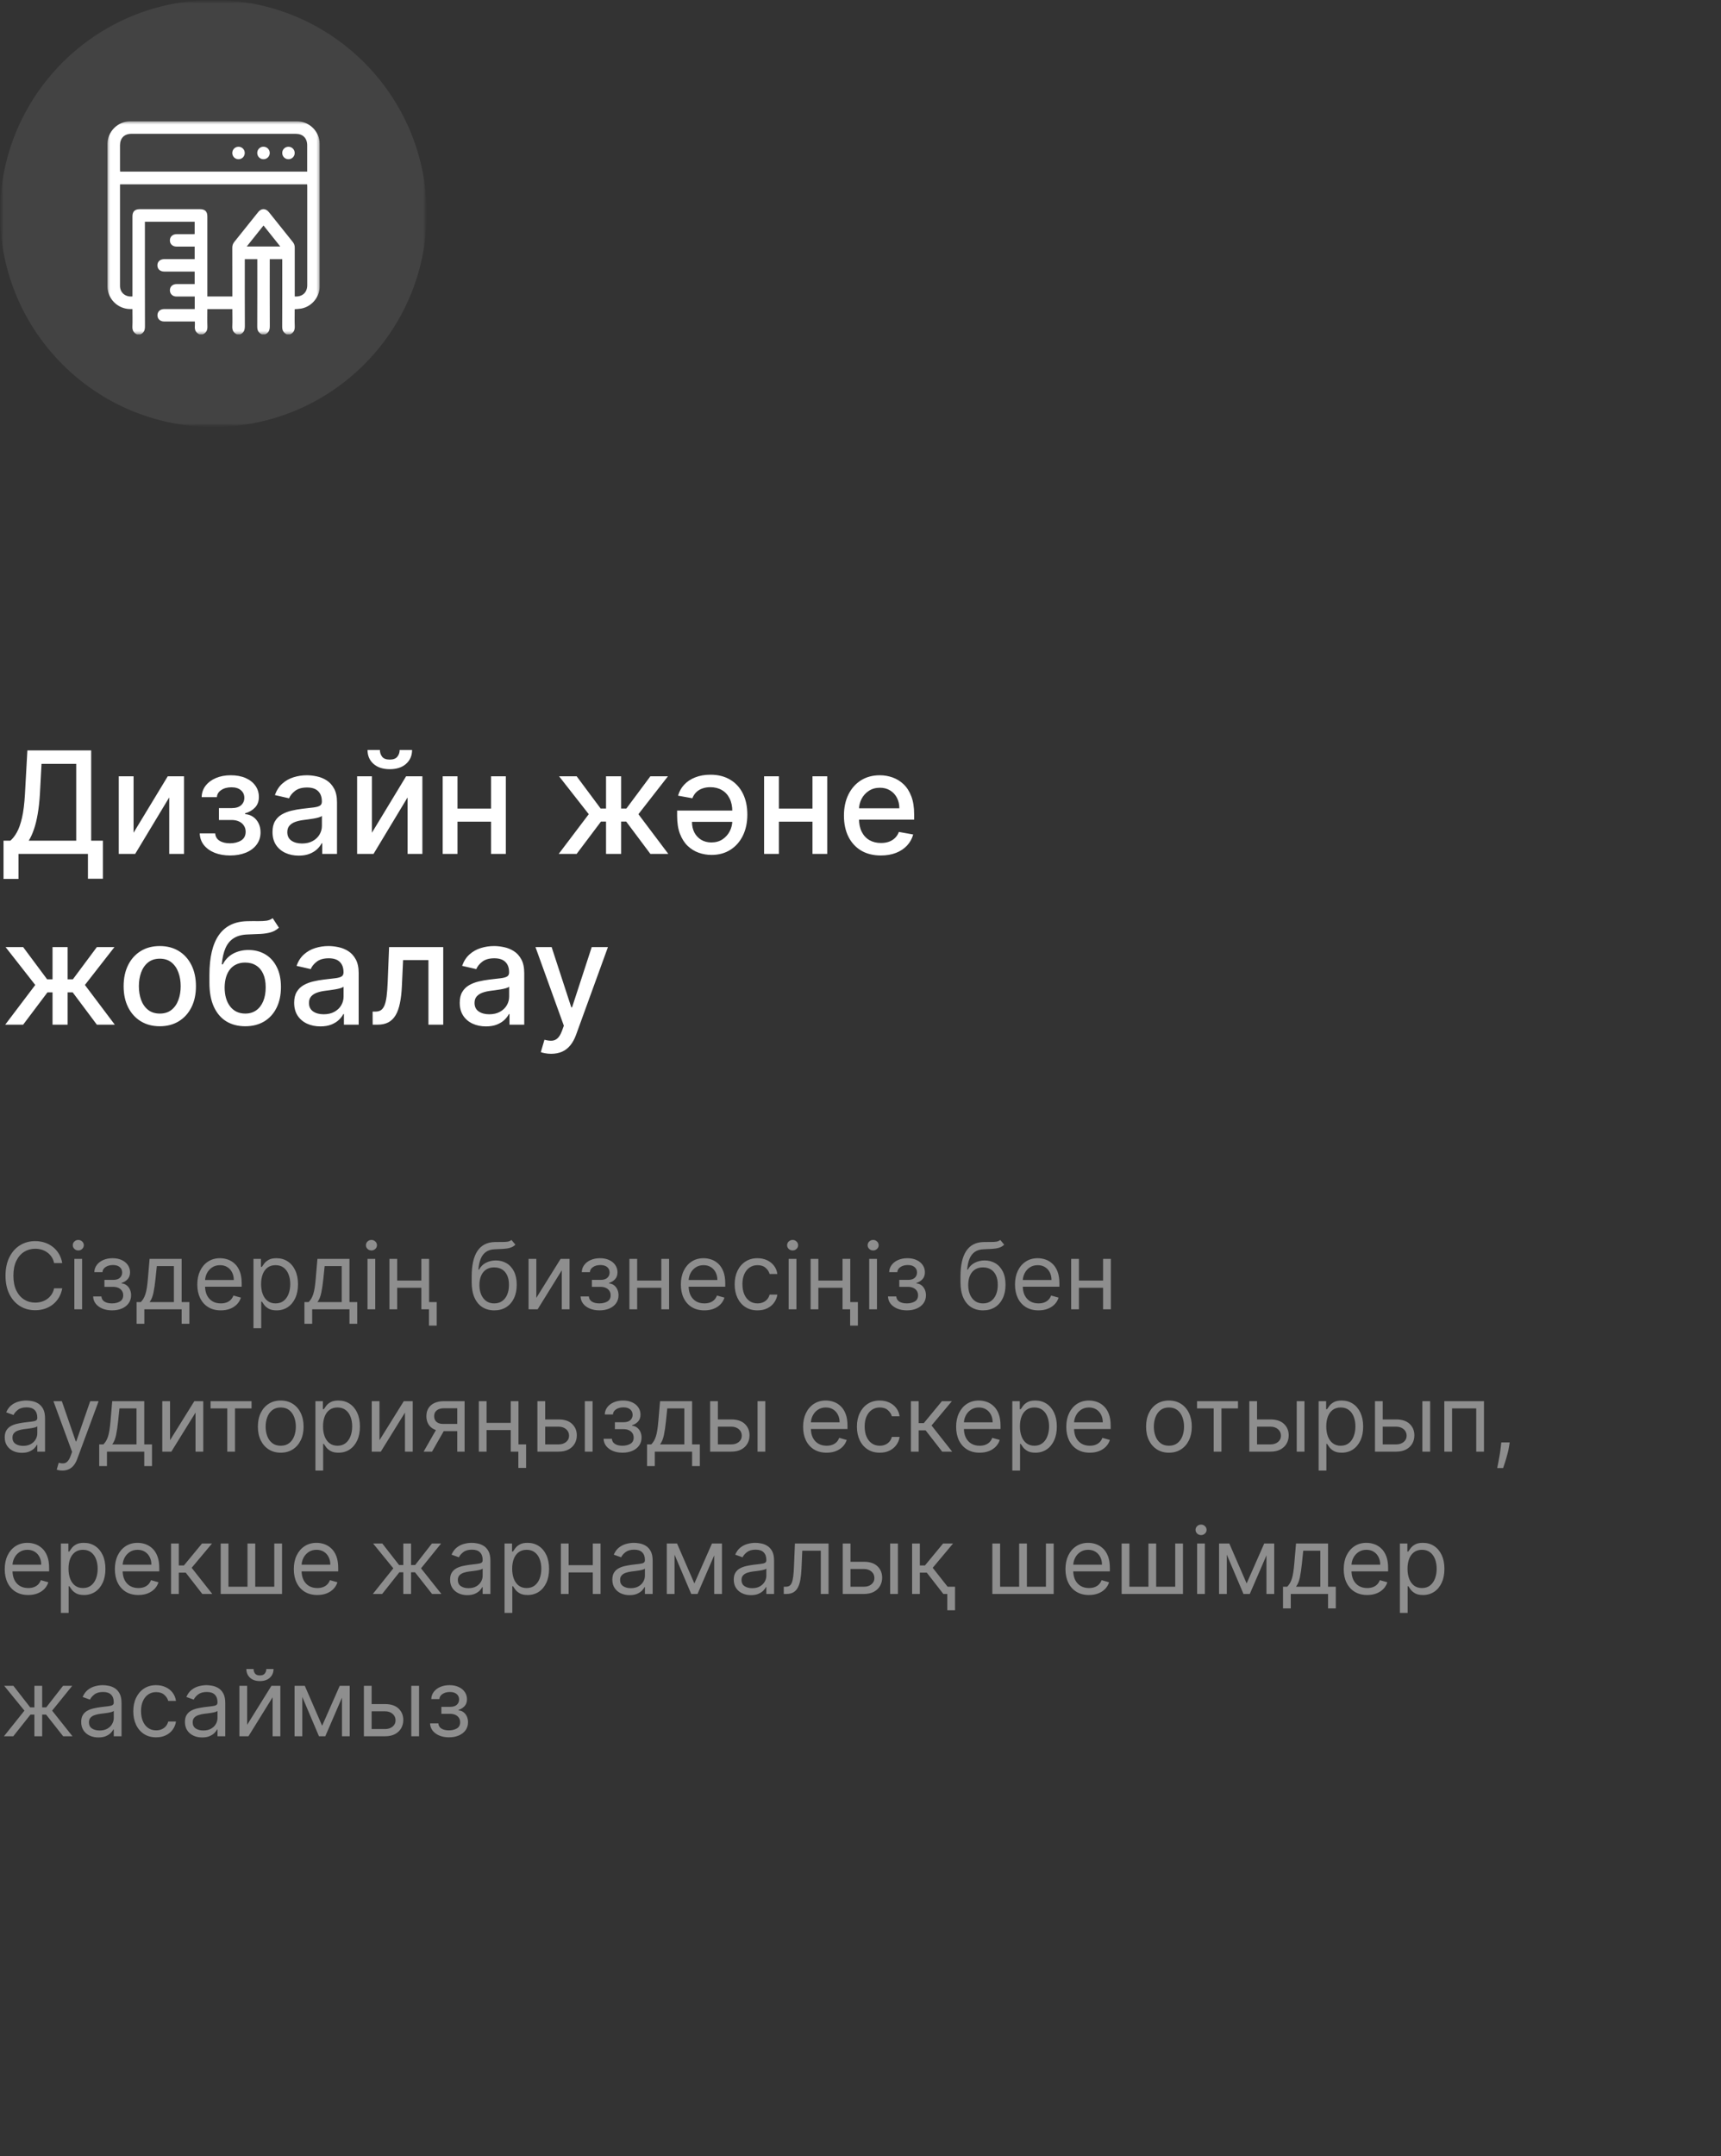 <?xml version="1.0" encoding="UTF-8"?> <svg xmlns="http://www.w3.org/2000/svg" width="242" height="303" viewBox="0 0 242 303" fill="none"><rect x="0" y="0" width="242" height="303" fill="#333333" stroke="none"/><mask id="mask0_18_173" style="mask-type:luminance" maskUnits="userSpaceOnUse" x="0" y="0" width="60" height="60"><path d="M60 0H0V60H60V0Z" fill="white"></path></mask><g mask="url(#mask0_18_173)"><mask id="mask1_18_173" style="mask-type:luminance" maskUnits="userSpaceOnUse" x="0" y="0" width="60" height="60"><path d="M60 0H0V60H60V0Z" fill="white"></path></mask><g mask="url(#mask1_18_173)"><mask id="mask2_18_173" style="mask-type:luminance" maskUnits="userSpaceOnUse" x="0" y="0" width="60" height="60"><path d="M60 0H0V60H60V0Z" fill="white"></path></mask><g mask="url(#mask2_18_173)"><path opacity="0.08" d="M30 60C46.569 60 60 46.569 60 30C60 13.431 46.569 0 30 0C13.431 0 0 13.431 0 30C0 46.569 13.431 60 30 60Z" fill="white"></path><mask id="mask3_18_173" style="mask-type:luminance" maskUnits="userSpaceOnUse" x="15" y="17" width="30" height="30"><path d="M45 17H15V47H45V17Z" fill="white"></path></mask><g mask="url(#mask3_18_173)"><path d="M19.734 47C19.578 47 19.422 47 19.266 47C18.781 46.781 18.594 46.414 18.617 45.883C18.648 45.164 18.625 44.438 18.625 43.719C18.625 43.625 18.625 43.531 18.625 43.43C18.484 43.43 18.383 43.43 18.289 43.43C16.555 43.414 15.117 41.992 15.117 40.266C15.117 33.578 15.117 26.891 15.117 20.203C15.125 18.492 16.562 17.055 18.273 17.055C26.109 17.047 33.953 17.047 41.789 17.055C43.508 17.055 44.945 18.484 44.945 20.203C44.953 26.898 44.953 33.594 44.945 40.289C44.945 41.781 43.797 43.117 42.328 43.367C42.047 43.414 41.75 43.422 41.438 43.453C41.438 44.25 41.414 45.047 41.445 45.844C41.469 46.383 41.297 46.773 40.797 46.992C40.641 46.992 40.484 46.992 40.328 46.992C39.844 46.773 39.672 46.406 39.68 45.875C39.695 42.836 39.688 39.789 39.688 36.75C39.688 36.641 39.688 36.523 39.688 36.422C39.078 36.422 38.516 36.422 37.93 36.422C37.93 36.555 37.93 36.664 37.93 36.781C37.93 39.805 37.922 42.828 37.938 45.844C37.938 46.383 37.789 46.773 37.289 46.992C37.133 46.992 36.977 46.992 36.82 46.992C36.336 46.773 36.164 46.406 36.172 45.875C36.188 42.836 36.18 39.789 36.18 36.75C36.18 36.641 36.18 36.523 36.18 36.422C35.57 36.422 35.008 36.422 34.422 36.422C34.422 36.555 34.422 36.664 34.422 36.781C34.422 39.805 34.414 42.828 34.43 45.844C34.43 46.383 34.281 46.773 33.781 46.992C33.625 46.992 33.469 46.992 33.312 46.992C32.828 46.773 32.641 46.406 32.664 45.875C32.695 45.156 32.672 44.43 32.672 43.711C32.672 43.617 32.672 43.523 32.672 43.438C31.477 43.438 30.336 43.438 29.156 43.438C29.156 44.25 29.133 45.047 29.164 45.844C29.188 46.383 29.016 46.773 28.516 46.992C28.359 46.992 28.203 46.992 28.047 46.992C27.547 46.773 27.352 46.383 27.398 45.844C27.422 45.625 27.398 45.406 27.398 45.18C25.93 45.18 24.508 45.18 23.086 45.18C22.516 45.18 22.133 44.82 22.141 44.297C22.141 43.781 22.531 43.43 23.102 43.43C24.43 43.43 25.75 43.43 27.078 43.43C27.18 43.43 27.281 43.43 27.383 43.43C27.383 42.82 27.383 42.25 27.383 41.672C26.516 41.672 25.664 41.672 24.812 41.672C24.273 41.672 23.891 41.305 23.891 40.789C23.891 40.281 24.273 39.922 24.82 39.922C25.406 39.922 25.992 39.922 26.578 39.922C26.844 39.922 27.117 39.922 27.375 39.922C27.375 39.312 27.375 38.742 27.375 38.164C25.938 38.164 24.523 38.164 23.109 38.164C22.516 38.164 22.125 37.812 22.133 37.281C22.133 36.75 22.523 36.414 23.125 36.414C24.438 36.414 25.758 36.414 27.07 36.414C27.172 36.414 27.273 36.414 27.375 36.414C27.375 35.805 27.375 35.234 27.375 34.656C26.516 34.656 25.672 34.656 24.836 34.656C24.266 34.656 23.883 34.297 23.891 33.773C23.891 33.258 24.281 32.906 24.852 32.906C25.602 32.906 26.352 32.906 27.102 32.906C27.195 32.906 27.289 32.898 27.375 32.891C27.375 32.297 27.375 31.727 27.375 31.164C25.031 31.164 22.719 31.164 20.375 31.164C20.375 31.297 20.375 31.406 20.375 31.523C20.375 36.297 20.367 41.078 20.383 45.852C20.391 46.391 20.242 46.781 19.734 47ZM18.625 41.656C18.625 41.523 18.625 41.406 18.625 41.289C18.625 37.664 18.625 34.039 18.625 30.414C18.625 29.727 18.953 29.398 19.648 29.398C22.477 29.398 25.305 29.398 28.133 29.398C28.828 29.398 29.156 29.727 29.156 30.414C29.156 34.047 29.156 37.688 29.156 41.32C29.156 41.438 29.156 41.547 29.156 41.664C30.344 41.664 31.5 41.664 32.672 41.664C32.672 41.539 32.672 41.43 32.672 41.328C32.672 39.156 32.672 36.984 32.664 34.805C32.664 34.492 32.75 34.242 32.945 34C34.07 32.602 35.188 31.203 36.305 29.805C36.742 29.25 37.367 29.258 37.812 29.812C38.93 31.211 40.047 32.617 41.172 34.008C41.359 34.242 41.445 34.484 41.445 34.781C41.438 36.961 41.445 39.148 41.445 41.328C41.445 41.438 41.445 41.555 41.445 41.664C42.531 41.727 43.203 41.109 43.203 40.07C43.203 35.438 43.203 30.812 43.203 26.18C43.203 26.086 43.195 25.992 43.188 25.906C34.398 25.906 25.641 25.906 16.883 25.906C16.875 25.969 16.875 26.008 16.875 26.047C16.875 30.758 16.875 35.461 16.875 40.172C16.875 41.125 17.625 41.766 18.625 41.656ZM43.195 24.117C43.195 24.008 43.195 23.906 43.195 23.812C43.195 22.68 43.195 21.555 43.195 20.422C43.195 19.406 42.586 18.805 41.578 18.805C33.883 18.805 26.18 18.805 18.484 18.805C17.477 18.805 16.875 19.414 16.875 20.43C16.875 21.562 16.875 22.688 16.875 23.82C16.875 23.914 16.883 24.008 16.891 24.117C25.648 24.117 34.398 24.117 43.195 24.117ZM37.055 31.688C36.25 32.695 35.484 33.656 34.695 34.641C36.297 34.641 37.836 34.641 39.414 34.641C38.617 33.641 37.852 32.68 37.055 31.688Z" fill="white"></path><path d="M33.555 20.625C34.039 20.633 34.414 21.015 34.414 21.5C34.414 21.992 34.023 22.383 33.523 22.375C33.031 22.367 32.648 21.969 32.664 21.469C32.68 20.992 33.07 20.617 33.555 20.625Z" fill="white"></path><path d="M37.93 21.5C37.93 21.992 37.531 22.383 37.031 22.375C36.547 22.367 36.172 21.977 36.172 21.492C36.172 21 36.57 20.609 37.062 20.617C37.555 20.633 37.93 21.015 37.93 21.5Z" fill="white"></path><path d="M40.578 20.625C41.062 20.633 41.438 21.015 41.438 21.5C41.438 21.992 41.047 22.383 40.547 22.375C40.055 22.367 39.672 21.969 39.688 21.469C39.695 20.992 40.094 20.617 40.578 20.625Z" fill="white"></path></g></g></g></g><path d="M0.497 123.516V118.139H1.456C1.783 117.865 2.088 117.474 2.372 116.967C2.656 116.461 2.898 115.777 3.097 114.915C3.295 114.053 3.433 112.947 3.509 111.598L3.849 105.455H12.82V118.139H14.467V123.494H12.365V120H2.599V123.516H0.497ZM4.041 118.139H10.717V107.344H5.838L5.611 111.598C5.549 112.625 5.447 113.549 5.305 114.368C5.168 115.187 4.991 115.911 4.773 116.541C4.56 117.166 4.316 117.699 4.041 118.139ZM18.782 117.024L23.59 109.091H25.877V120H23.796V112.06L19.009 120H16.701V109.091H18.782V117.024ZM28.086 117.116H30.259C30.288 117.562 30.489 117.905 30.863 118.146C31.242 118.388 31.732 118.509 32.333 118.509C32.944 118.509 33.465 118.378 33.896 118.118C34.327 117.853 34.542 117.443 34.542 116.889C34.542 116.558 34.459 116.269 34.293 116.023C34.132 115.772 33.903 115.578 33.604 115.44C33.311 115.303 32.963 115.234 32.56 115.234H30.785V113.565H32.56C33.162 113.565 33.611 113.428 33.91 113.153C34.208 112.879 34.357 112.536 34.357 112.124C34.357 111.679 34.196 111.321 33.874 111.051C33.557 110.777 33.114 110.639 32.546 110.639C31.968 110.639 31.488 110.769 31.104 111.03C30.721 111.286 30.52 111.617 30.501 112.024H28.356C28.37 111.413 28.555 110.878 28.91 110.419C29.27 109.955 29.753 109.595 30.359 109.339C30.97 109.079 31.663 108.949 32.44 108.949C33.249 108.949 33.95 109.079 34.542 109.339C35.134 109.6 35.591 109.96 35.913 110.419C36.239 110.878 36.403 111.406 36.403 112.003C36.403 112.604 36.223 113.097 35.863 113.48C35.508 113.859 35.044 114.131 34.471 114.297V114.411C34.892 114.439 35.266 114.567 35.593 114.794C35.92 115.021 36.175 115.322 36.36 115.696C36.545 116.07 36.637 116.494 36.637 116.967C36.637 117.635 36.452 118.213 36.083 118.7C35.718 119.188 35.212 119.564 34.563 119.83C33.919 120.09 33.183 120.22 32.354 120.22C31.549 120.22 30.827 120.095 30.188 119.844C29.554 119.588 29.049 119.228 28.675 118.764C28.306 118.3 28.11 117.751 28.086 117.116ZM42.005 120.241C41.313 120.241 40.688 120.114 40.13 119.858C39.571 119.598 39.128 119.221 38.801 118.729C38.48 118.236 38.319 117.633 38.319 116.918C38.319 116.302 38.437 115.795 38.674 115.398C38.91 115 39.23 114.685 39.633 114.453C40.035 114.221 40.485 114.046 40.982 113.928C41.479 113.809 41.986 113.719 42.502 113.658C43.155 113.582 43.685 113.52 44.093 113.473C44.5 113.421 44.796 113.338 44.98 113.224C45.165 113.111 45.258 112.926 45.258 112.67V112.621C45.258 112 45.082 111.52 44.732 111.179C44.386 110.838 43.87 110.668 43.184 110.668C42.469 110.668 41.905 110.826 41.493 111.143C41.086 111.456 40.804 111.804 40.648 112.188L38.652 111.733C38.889 111.07 39.235 110.535 39.689 110.128C40.149 109.716 40.676 109.418 41.273 109.233C41.87 109.044 42.497 108.949 43.155 108.949C43.591 108.949 44.052 109.001 44.54 109.105C45.033 109.205 45.492 109.389 45.918 109.659C46.349 109.929 46.702 110.315 46.976 110.817C47.251 111.314 47.388 111.96 47.388 112.756V120H45.314V118.509H45.229C45.092 118.783 44.886 119.053 44.611 119.318C44.337 119.583 43.984 119.804 43.553 119.979C43.122 120.154 42.606 120.241 42.005 120.241ZM42.466 118.537C43.053 118.537 43.555 118.421 43.972 118.189C44.393 117.957 44.713 117.654 44.931 117.28C45.153 116.901 45.265 116.496 45.265 116.065V114.659C45.189 114.735 45.042 114.806 44.824 114.872C44.611 114.934 44.367 114.988 44.093 115.036C43.818 115.078 43.55 115.118 43.29 115.156C43.03 115.189 42.812 115.218 42.637 115.241C42.225 115.294 41.848 115.381 41.508 115.504C41.171 115.627 40.901 115.805 40.698 116.037C40.499 116.264 40.4 116.567 40.4 116.946C40.4 117.472 40.594 117.869 40.982 118.139C41.37 118.404 41.865 118.537 42.466 118.537ZM52.298 117.024L57.106 109.091H59.393V120H57.312V112.06L52.525 120H50.217V109.091H52.298V117.024ZM56.197 105.398H57.944C57.944 106.198 57.66 106.849 57.092 107.351C56.528 107.848 55.766 108.097 54.805 108.097C53.848 108.097 53.088 107.848 52.525 107.351C51.961 106.849 51.68 106.198 51.68 105.398H53.42C53.42 105.753 53.524 106.068 53.732 106.342C53.941 106.612 54.298 106.747 54.805 106.747C55.302 106.747 55.657 106.612 55.87 106.342C56.088 106.072 56.197 105.758 56.197 105.398ZM69.641 113.629V115.469H63.732V113.629H69.641ZM64.329 109.091V120H62.248V109.091H64.329ZM71.126 109.091V120H69.052V109.091H71.126ZM78.564 120L82.789 114.418L78.613 109.091H81.085L84.459 113.622H85.218V109.091H87.342V113.622H88.081L91.454 109.091H93.926L89.771 114.418L93.975 120H91.454L88.052 115.455H87.342V120H85.218V115.455H84.508L81.085 120H78.564ZM99.895 108.871C100.97 108.871 101.896 109.103 102.672 109.567C103.449 110.026 104.045 110.677 104.462 111.52C104.879 112.358 105.087 113.343 105.087 114.474C105.087 115.592 104.879 116.577 104.462 117.429C104.045 118.281 103.458 118.946 102.701 119.425C101.948 119.903 101.065 120.142 100.051 120.142C99.431 120.142 98.832 120.04 98.255 119.837C97.677 119.633 97.159 119.313 96.699 118.878C96.245 118.442 95.882 117.876 95.613 117.18C95.347 116.484 95.215 115.644 95.215 114.659V113.906H103.894V115.497H97.303C97.303 116.056 97.414 116.553 97.637 116.989C97.864 117.42 98.181 117.76 98.588 118.011C99 118.262 99.481 118.388 100.03 118.388C100.636 118.388 101.157 118.243 101.593 117.955C102.033 117.661 102.374 117.28 102.615 116.811C102.857 116.342 102.978 115.838 102.978 115.298V114.055C102.978 113.321 102.847 112.701 102.587 112.195C102.331 111.683 101.971 111.295 101.507 111.03C101.043 110.76 100.501 110.625 99.881 110.625C99.479 110.625 99.109 110.684 98.773 110.803C98.442 110.916 98.155 111.089 97.914 111.321C97.677 111.548 97.492 111.835 97.36 112.18L95.35 111.818C95.511 111.226 95.797 110.71 96.209 110.27C96.626 109.825 97.147 109.482 97.772 109.24C98.397 108.994 99.105 108.871 99.895 108.871ZM114.837 113.629V115.469H108.928V113.629H114.837ZM109.524 109.091V120H107.443V109.091H109.524ZM116.321 109.091V120H114.247V109.091H116.321ZM123.864 120.22C122.789 120.22 121.863 119.991 121.087 119.531C120.315 119.067 119.718 118.416 119.297 117.578C118.88 116.735 118.672 115.748 118.672 114.616C118.672 113.499 118.88 112.514 119.297 111.662C119.718 110.81 120.305 110.144 121.058 109.666C121.816 109.188 122.701 108.949 123.714 108.949C124.33 108.949 124.927 109.051 125.504 109.254C126.082 109.458 126.6 109.777 127.06 110.213C127.519 110.649 127.881 111.214 128.146 111.911C128.411 112.602 128.544 113.442 128.544 114.432V115.185H119.872V113.594H126.463C126.463 113.035 126.349 112.54 126.122 112.109C125.895 111.674 125.575 111.33 125.163 111.08C124.756 110.829 124.278 110.703 123.729 110.703C123.132 110.703 122.611 110.85 122.166 111.143C121.726 111.432 121.385 111.811 121.143 112.28C120.907 112.744 120.788 113.248 120.788 113.793V115.036C120.788 115.765 120.916 116.385 121.172 116.896C121.432 117.408 121.795 117.798 122.259 118.068C122.723 118.333 123.265 118.466 123.885 118.466C124.287 118.466 124.654 118.409 124.986 118.295C125.317 118.177 125.604 118.002 125.845 117.77C126.087 117.538 126.271 117.251 126.399 116.911L128.409 117.273C128.248 117.865 127.959 118.383 127.543 118.828C127.131 119.268 126.612 119.612 125.987 119.858C125.367 120.099 124.659 120.22 123.864 120.22ZM0.732 144L4.957 138.418L0.781 133.091H3.253L6.626 137.622H7.386V133.091H9.51V137.622H10.249L13.622 133.091H16.094L11.939 138.418L16.143 144H13.622L10.22 139.455H9.51V144H7.386V139.455H6.676L3.253 144H0.732ZM22.468 144.22C21.445 144.22 20.553 143.986 19.791 143.517C19.028 143.048 18.436 142.393 18.015 141.55C17.593 140.707 17.383 139.722 17.383 138.595C17.383 137.464 17.593 136.474 18.015 135.626C18.436 134.779 19.028 134.121 19.791 133.652C20.553 133.183 21.445 132.949 22.468 132.949C23.491 132.949 24.383 133.183 25.146 133.652C25.908 134.121 26.5 134.779 26.921 135.626C27.343 136.474 27.553 137.464 27.553 138.595C27.553 139.722 27.343 140.707 26.921 141.55C26.5 142.393 25.908 143.048 25.146 143.517C24.383 143.986 23.491 144.22 22.468 144.22ZM22.475 142.438C23.138 142.438 23.687 142.262 24.123 141.912C24.558 141.562 24.88 141.095 25.089 140.513C25.302 139.93 25.408 139.289 25.408 138.588C25.408 137.892 25.302 137.253 25.089 136.67C24.88 136.083 24.558 135.612 24.123 135.257C23.687 134.902 23.138 134.724 22.475 134.724C21.808 134.724 21.254 134.902 20.813 135.257C20.378 135.612 20.053 136.083 19.84 136.67C19.632 137.253 19.528 137.892 19.528 138.588C19.528 139.289 19.632 139.93 19.84 140.513C20.053 141.095 20.378 141.562 20.813 141.912C21.254 142.262 21.808 142.438 22.475 142.438ZM38.34 129.028L39.221 130.371C38.894 130.669 38.522 130.882 38.105 131.01C37.694 131.133 37.218 131.211 36.678 131.244C36.138 131.273 35.52 131.299 34.824 131.322C34.038 131.346 33.392 131.517 32.885 131.834C32.379 132.146 31.988 132.61 31.713 133.226C31.444 133.837 31.268 134.604 31.188 135.527H31.323C31.678 134.85 32.17 134.343 32.8 134.007C33.434 133.671 34.147 133.503 34.938 133.503C35.819 133.503 36.602 133.704 37.289 134.107C37.975 134.509 38.515 135.098 38.908 135.875C39.306 136.647 39.505 137.591 39.505 138.709C39.505 139.84 39.296 140.818 38.88 141.642C38.468 142.466 37.885 143.103 37.133 143.553C36.384 143.998 35.501 144.22 34.483 144.22C33.465 144.22 32.578 143.991 31.82 143.531C31.067 143.067 30.482 142.381 30.066 141.472C29.654 140.562 29.448 139.44 29.448 138.105V137.026C29.448 134.53 29.893 132.653 30.783 131.393C31.673 130.134 33.004 129.488 34.775 129.455C35.347 129.44 35.859 129.438 36.309 129.447C36.758 129.452 37.151 129.431 37.488 129.384C37.828 129.331 38.113 129.213 38.34 129.028ZM34.49 142.438C35.082 142.438 35.591 142.288 36.017 141.99C36.448 141.687 36.78 141.259 37.012 140.705C37.244 140.151 37.36 139.497 37.36 138.744C37.36 138.006 37.244 137.378 37.012 136.862C36.78 136.346 36.448 135.953 36.017 135.683C35.587 135.409 35.07 135.271 34.469 135.271C34.024 135.271 33.626 135.349 33.276 135.506C32.925 135.657 32.625 135.882 32.374 136.18C32.128 136.479 31.936 136.843 31.799 137.274C31.666 137.7 31.595 138.19 31.586 138.744C31.586 139.871 31.844 140.768 32.36 141.436C32.881 142.104 33.591 142.438 34.49 142.438ZM45.051 144.241C44.36 144.241 43.735 144.114 43.176 143.858C42.618 143.598 42.175 143.221 41.848 142.729C41.526 142.236 41.365 141.633 41.365 140.918C41.365 140.302 41.484 139.795 41.721 139.398C41.957 139 42.277 138.685 42.679 138.453C43.082 138.221 43.532 138.046 44.029 137.928C44.526 137.809 45.033 137.719 45.549 137.658C46.202 137.582 46.732 137.52 47.14 137.473C47.547 137.421 47.843 137.338 48.027 137.224C48.212 137.111 48.304 136.926 48.304 136.67V136.621C48.304 136 48.129 135.52 47.779 135.179C47.433 134.838 46.917 134.668 46.23 134.668C45.516 134.668 44.952 134.826 44.54 135.143C44.133 135.456 43.851 135.804 43.695 136.188L41.699 135.733C41.936 135.07 42.282 134.535 42.736 134.128C43.195 133.716 43.723 133.418 44.32 133.233C44.916 133.044 45.544 132.949 46.202 132.949C46.638 132.949 47.099 133.001 47.587 133.105C48.079 133.205 48.539 133.389 48.965 133.659C49.396 133.929 49.748 134.315 50.023 134.817C50.298 135.314 50.435 135.96 50.435 136.756V144H48.361V142.509H48.276C48.139 142.783 47.933 143.053 47.658 143.318C47.383 143.583 47.031 143.804 46.6 143.979C46.169 144.154 45.653 144.241 45.051 144.241ZM45.513 142.537C46.1 142.537 46.602 142.421 47.019 142.189C47.44 141.957 47.76 141.654 47.978 141.28C48.2 140.901 48.311 140.496 48.311 140.065V138.659C48.236 138.735 48.089 138.806 47.871 138.872C47.658 138.934 47.414 138.988 47.14 139.036C46.865 139.078 46.597 139.118 46.337 139.156C46.077 139.189 45.859 139.218 45.684 139.241C45.272 139.294 44.895 139.381 44.554 139.504C44.218 139.627 43.948 139.805 43.745 140.037C43.546 140.264 43.446 140.567 43.446 140.946C43.446 141.472 43.641 141.869 44.029 142.139C44.417 142.404 44.912 142.537 45.513 142.537ZM52.404 144L52.397 142.161H52.788C53.091 142.161 53.344 142.097 53.548 141.969C53.756 141.836 53.926 141.614 54.059 141.301C54.191 140.989 54.293 140.558 54.364 140.009C54.435 139.455 54.487 138.759 54.521 137.92L54.712 133.091H62.326V144H60.245V134.923H56.68L56.509 138.631C56.467 139.53 56.374 140.316 56.232 140.989C56.095 141.661 55.894 142.222 55.629 142.672C55.363 143.117 55.023 143.451 54.606 143.673C54.189 143.891 53.682 144 53.086 144H52.404ZM68.333 144.241C67.641 144.241 67.016 144.114 66.458 143.858C65.899 143.598 65.456 143.221 65.13 142.729C64.808 142.236 64.647 141.633 64.647 140.918C64.647 140.302 64.765 139.795 65.002 139.398C65.239 139 65.558 138.685 65.961 138.453C66.363 138.221 66.813 138.046 67.31 137.928C67.807 137.809 68.314 137.719 68.83 137.658C69.483 137.582 70.014 137.52 70.421 137.473C70.828 137.421 71.124 137.338 71.309 137.224C71.493 137.111 71.586 136.926 71.586 136.67V136.621C71.586 136 71.41 135.52 71.06 135.179C70.714 134.838 70.198 134.668 69.512 134.668C68.797 134.668 68.233 134.826 67.821 135.143C67.414 135.456 67.132 135.804 66.976 136.188L64.981 135.733C65.217 135.07 65.563 134.535 66.017 134.128C66.477 133.716 67.005 133.418 67.601 133.233C68.198 133.044 68.825 132.949 69.483 132.949C69.919 132.949 70.381 133.001 70.868 133.105C71.361 133.205 71.82 133.389 72.246 133.659C72.677 133.929 73.03 134.315 73.304 134.817C73.579 135.314 73.716 135.96 73.716 136.756V144H71.642V142.509H71.557C71.42 142.783 71.214 143.053 70.939 143.318C70.665 143.583 70.312 143.804 69.881 143.979C69.45 144.154 68.934 144.241 68.333 144.241ZM68.794 142.537C69.382 142.537 69.883 142.421 70.3 142.189C70.722 141.957 71.041 141.654 71.259 141.28C71.481 140.901 71.593 140.496 71.593 140.065V138.659C71.517 138.735 71.37 138.806 71.152 138.872C70.939 138.934 70.695 138.988 70.421 139.036C70.146 139.078 69.879 139.118 69.618 139.156C69.358 139.189 69.14 139.218 68.965 139.241C68.553 139.294 68.177 139.381 67.836 139.504C67.499 139.627 67.23 139.805 67.026 140.037C66.827 140.264 66.728 140.567 66.728 140.946C66.728 141.472 66.922 141.869 67.31 142.139C67.698 142.404 68.193 142.537 68.794 142.537ZM77.496 148.091C77.179 148.091 76.89 148.065 76.63 148.013C76.37 147.965 76.175 147.913 76.048 147.857L76.559 146.116C76.947 146.221 77.293 146.266 77.596 146.251C77.899 146.237 78.166 146.124 78.398 145.911C78.635 145.697 78.844 145.349 79.023 144.866L79.286 144.142L75.295 133.091H77.567L80.33 141.557H80.444L83.207 133.091H85.487L80.991 145.456C80.782 146.024 80.517 146.505 80.195 146.898C79.873 147.295 79.49 147.594 79.045 147.793C78.6 147.991 78.084 148.091 77.496 148.091Z" fill="white"></path><path d="M8.753 177.5H7.608C7.54 177.171 7.422 176.881 7.252 176.632C7.086 176.383 6.883 176.174 6.643 176.004C6.406 175.832 6.143 175.703 5.854 175.616C5.564 175.53 5.263 175.487 4.949 175.487C4.376 175.487 3.858 175.632 3.393 175.921C2.931 176.21 2.564 176.637 2.29 177.2C2.019 177.763 1.884 178.454 1.884 179.273C1.884 180.091 2.019 180.782 2.29 181.346C2.564 181.909 2.931 182.335 3.393 182.624C3.858 182.914 4.376 183.058 4.949 183.058C5.263 183.058 5.564 183.015 5.854 182.929C6.143 182.843 6.406 182.715 6.643 182.546C6.883 182.373 7.086 182.163 7.252 181.913C7.422 181.661 7.54 181.372 7.608 181.045H8.753C8.667 181.529 8.51 181.961 8.282 182.343C8.054 182.724 7.771 183.049 7.433 183.317C7.094 183.581 6.714 183.783 6.292 183.922C5.874 184.06 5.426 184.129 4.949 184.129C4.143 184.129 3.425 183.932 2.798 183.538C2.17 183.144 1.676 182.584 1.316 181.858C0.956 181.132 0.776 180.27 0.776 179.273C0.776 178.276 0.956 177.414 1.316 176.688C1.676 175.961 2.17 175.401 2.798 175.007C3.425 174.613 4.143 174.416 4.949 174.416C5.426 174.416 5.874 174.485 6.292 174.624C6.714 174.762 7.094 174.966 7.433 175.233C7.771 175.498 8.054 175.821 8.282 176.203C8.51 176.581 8.667 177.014 8.753 177.5ZM10.455 184V176.909H11.545V184H10.455ZM11.009 175.727C10.797 175.727 10.614 175.655 10.46 175.51C10.309 175.366 10.234 175.192 10.234 174.989C10.234 174.786 10.309 174.612 10.46 174.467C10.614 174.322 10.797 174.25 11.009 174.25C11.222 174.25 11.403 174.322 11.554 174.467C11.708 174.612 11.785 174.786 11.785 174.989C11.785 175.192 11.708 175.366 11.554 175.51C11.403 175.655 11.222 175.727 11.009 175.727ZM13.097 182.19H14.26C14.285 182.51 14.43 182.754 14.694 182.92C14.962 183.086 15.31 183.169 15.738 183.169C16.175 183.169 16.549 183.08 16.859 182.901C17.17 182.72 17.326 182.427 17.326 182.024C17.326 181.787 17.267 181.581 17.15 181.406C17.033 181.227 16.869 181.089 16.656 180.99C16.444 180.892 16.193 180.842 15.904 180.842H14.685V179.864H15.904C16.338 179.864 16.658 179.765 16.864 179.568C17.073 179.371 17.178 179.125 17.178 178.83C17.178 178.513 17.066 178.259 16.841 178.068C16.616 177.874 16.298 177.777 15.885 177.777C15.47 177.777 15.124 177.871 14.847 178.059C14.57 178.243 14.423 178.482 14.408 178.774H13.263C13.275 178.393 13.392 178.056 13.614 177.763C13.836 177.468 14.137 177.237 14.519 177.071C14.9 176.901 15.338 176.817 15.83 176.817C16.328 176.817 16.761 176.904 17.127 177.08C17.496 177.252 17.781 177.488 17.981 177.786C18.184 178.082 18.286 178.417 18.286 178.793C18.286 179.193 18.174 179.516 17.949 179.762C17.724 180.008 17.443 180.184 17.104 180.288V180.362C17.372 180.381 17.604 180.467 17.801 180.621C18.001 180.772 18.157 180.97 18.267 181.216C18.378 181.459 18.434 181.729 18.434 182.024C18.434 182.455 18.318 182.83 18.087 183.151C17.857 183.468 17.54 183.714 17.136 183.889C16.733 184.062 16.273 184.148 15.756 184.148C15.254 184.148 14.805 184.066 14.408 183.903C14.011 183.737 13.695 183.508 13.462 183.215C13.231 182.92 13.109 182.578 13.097 182.19ZM19.207 186.031V182.984H19.798C19.942 182.834 20.067 182.67 20.172 182.495C20.276 182.32 20.367 182.112 20.444 181.872C20.524 181.629 20.592 181.333 20.647 180.985C20.703 180.635 20.752 180.211 20.795 179.716L21.035 176.909H25.541V182.984H26.63V186.031H25.541V184H20.296V186.031H19.207ZM21.035 182.984H24.451V177.925H22.051L21.866 179.716C21.789 180.458 21.694 181.105 21.58 181.659C21.466 182.213 21.284 182.655 21.035 182.984ZM31.049 184.148C30.366 184.148 29.777 183.997 29.281 183.695C28.789 183.391 28.409 182.966 28.141 182.421C27.876 181.873 27.744 181.236 27.744 180.51C27.744 179.784 27.876 179.143 28.141 178.589C28.409 178.032 28.781 177.598 29.258 177.288C29.738 176.974 30.298 176.817 30.939 176.817C31.308 176.817 31.672 176.878 32.033 177.001C32.393 177.125 32.72 177.325 33.016 177.602C33.311 177.875 33.547 178.239 33.722 178.691C33.898 179.143 33.985 179.701 33.985 180.362V180.824H28.519V179.882H32.877C32.877 179.482 32.797 179.125 32.637 178.811C32.48 178.497 32.256 178.249 31.963 178.068C31.674 177.886 31.332 177.795 30.939 177.795C30.505 177.795 30.129 177.903 29.812 178.119C29.498 178.331 29.256 178.608 29.087 178.95C28.918 179.291 28.833 179.657 28.833 180.048V180.676C28.833 181.212 28.926 181.666 29.11 182.038C29.298 182.407 29.558 182.689 29.89 182.883C30.223 183.074 30.609 183.169 31.049 183.169C31.335 183.169 31.594 183.129 31.825 183.049C32.059 182.966 32.26 182.843 32.43 182.68C32.599 182.513 32.73 182.307 32.822 182.061L33.875 182.357C33.764 182.714 33.578 183.027 33.316 183.298C33.054 183.566 32.731 183.775 32.346 183.926C31.962 184.074 31.529 184.148 31.049 184.148ZM35.643 186.659V176.909H36.695V178.036H36.825C36.904 177.912 37.015 177.755 37.157 177.565C37.301 177.371 37.508 177.198 37.776 177.048C38.046 176.894 38.413 176.817 38.874 176.817C39.471 176.817 39.998 176.966 40.453 177.265C40.908 177.563 41.264 177.986 41.519 178.534C41.775 179.082 41.903 179.728 41.903 180.473C41.903 181.224 41.775 181.875 41.519 182.426C41.264 182.974 40.91 183.398 40.458 183.7C40.005 183.998 39.484 184.148 38.893 184.148C38.437 184.148 38.072 184.072 37.799 183.922C37.525 183.768 37.314 183.594 37.166 183.4C37.018 183.203 36.904 183.04 36.825 182.911H36.732V186.659H35.643ZM36.714 180.455C36.714 180.99 36.792 181.462 36.949 181.872C37.106 182.278 37.335 182.597 37.637 182.827C37.939 183.055 38.308 183.169 38.745 183.169C39.2 183.169 39.581 183.049 39.885 182.809C40.193 182.566 40.424 182.24 40.578 181.83C40.735 181.418 40.813 180.959 40.813 180.455C40.813 179.956 40.736 179.507 40.582 179.107C40.431 178.703 40.202 178.385 39.894 178.151C39.59 177.914 39.207 177.795 38.745 177.795C38.302 177.795 37.929 177.908 37.628 178.132C37.326 178.354 37.098 178.665 36.944 179.065C36.791 179.462 36.714 179.925 36.714 180.455ZM42.807 186.031V182.984H43.398C43.543 182.834 43.668 182.67 43.772 182.495C43.877 182.32 43.968 182.112 44.045 181.872C44.125 181.629 44.192 181.333 44.248 180.985C44.303 180.635 44.352 180.211 44.395 179.716L44.636 176.909H49.141V182.984H50.231V186.031H49.141V184H43.897V186.031H42.807ZM44.636 182.984H48.052V177.925H45.651L45.467 179.716C45.39 180.458 45.294 181.105 45.18 181.659C45.066 182.213 44.885 182.655 44.636 182.984ZM51.677 184V176.909H52.766V184H51.677ZM52.231 175.727C52.019 175.727 51.835 175.655 51.681 175.51C51.531 175.366 51.455 175.192 51.455 174.989C51.455 174.786 51.531 174.612 51.681 174.467C51.835 174.322 52.019 174.25 52.231 174.25C52.443 174.25 52.625 174.322 52.776 174.467C52.929 174.612 53.006 174.786 53.006 174.989C53.006 175.192 52.929 175.366 52.776 175.51C52.625 175.655 52.443 175.727 52.231 175.727ZM59.508 179.956V180.972H55.593V179.956H59.508ZM55.851 176.909V184H54.762V176.909H55.851ZM60.339 176.909V184H59.249V176.909H60.339ZM61.41 182.984V186.29H60.32V182.984H61.41ZM71.92 174.25L72.474 174.915C72.259 175.124 72.009 175.27 71.726 175.353C71.443 175.436 71.123 175.487 70.766 175.506C70.409 175.524 70.012 175.543 69.575 175.561C69.082 175.58 68.675 175.7 68.352 175.921C68.028 176.143 67.779 176.463 67.604 176.881C67.428 177.3 67.316 177.814 67.267 178.423H67.359C67.599 177.98 67.931 177.654 68.356 177.445C68.781 177.235 69.236 177.131 69.723 177.131C70.277 177.131 70.775 177.26 71.218 177.518C71.662 177.777 72.012 178.16 72.271 178.668C72.529 179.176 72.659 179.802 72.659 180.547C72.659 181.289 72.526 181.929 72.262 182.467C72 183.006 71.632 183.421 71.158 183.714C70.688 184.003 70.135 184.148 69.501 184.148C68.867 184.148 68.312 183.998 67.835 183.7C67.358 183.398 66.987 182.952 66.722 182.361C66.457 181.767 66.325 181.033 66.325 180.159V179.402C66.325 177.823 66.593 176.626 67.128 175.81C67.667 174.995 68.476 174.573 69.556 174.545C69.938 174.533 70.278 174.53 70.577 174.536C70.875 174.542 71.135 174.529 71.357 174.495C71.579 174.461 71.766 174.379 71.92 174.25ZM69.501 183.169C69.929 183.169 70.297 183.061 70.604 182.846C70.915 182.63 71.154 182.327 71.32 181.936C71.486 181.542 71.569 181.079 71.569 180.547C71.569 180.03 71.485 179.59 71.315 179.227C71.149 178.863 70.911 178.586 70.6 178.396C70.289 178.205 69.916 178.109 69.483 178.109C69.166 178.109 68.881 178.163 68.629 178.271C68.376 178.379 68.161 178.537 67.982 178.746C67.804 178.956 67.665 179.211 67.567 179.513C67.471 179.814 67.421 180.159 67.414 180.547C67.414 181.341 67.601 181.976 67.973 182.453C68.345 182.931 68.855 183.169 69.501 183.169ZM75.415 182.393L78.831 176.909H80.087V184H78.997V178.516L75.599 184H74.325V176.909H75.415V182.393ZM81.639 182.19H82.802C82.827 182.51 82.972 182.754 83.236 182.92C83.504 183.086 83.852 183.169 84.28 183.169C84.717 183.169 85.091 183.08 85.401 182.901C85.712 182.72 85.868 182.427 85.868 182.024C85.868 181.787 85.809 181.581 85.692 181.406C85.575 181.227 85.411 181.089 85.198 180.99C84.986 180.892 84.735 180.842 84.446 180.842H83.227V179.864H84.446C84.88 179.864 85.2 179.765 85.406 179.568C85.615 179.371 85.72 179.125 85.72 178.83C85.72 178.513 85.608 178.259 85.383 178.068C85.158 177.874 84.84 177.777 84.427 177.777C84.012 177.777 83.666 177.871 83.389 178.059C83.112 178.243 82.965 178.482 82.95 178.774H81.805C81.817 178.393 81.934 178.056 82.156 177.763C82.378 177.468 82.679 177.237 83.061 177.071C83.442 176.901 83.879 176.817 84.372 176.817C84.871 176.817 85.303 176.904 85.669 177.08C86.038 177.252 86.323 177.488 86.523 177.786C86.726 178.082 86.828 178.417 86.828 178.793C86.828 179.193 86.716 179.516 86.491 179.762C86.266 180.008 85.985 180.184 85.646 180.288V180.362C85.914 180.381 86.146 180.467 86.343 180.621C86.543 180.772 86.699 180.97 86.809 181.216C86.92 181.459 86.976 181.729 86.976 182.024C86.976 182.455 86.86 182.83 86.629 183.151C86.398 183.468 86.082 183.714 85.678 183.889C85.275 184.062 84.815 184.148 84.298 184.148C83.796 184.148 83.347 184.066 82.95 183.903C82.553 183.737 82.237 183.508 82.004 183.215C81.773 182.92 81.651 182.578 81.639 182.19ZM93.252 179.956V180.972H89.337V179.956H93.252ZM89.595 176.909V184H88.506V176.909H89.595ZM94.083 176.909V184H92.993V176.909H94.083ZM99.045 184.148C98.362 184.148 97.773 183.997 97.277 183.695C96.785 183.391 96.405 182.966 96.137 182.421C95.872 181.873 95.74 181.236 95.74 180.51C95.74 179.784 95.872 179.143 96.137 178.589C96.405 178.032 96.777 177.598 97.254 177.288C97.734 176.974 98.294 176.817 98.935 176.817C99.304 176.817 99.669 176.878 100.029 177.001C100.389 177.125 100.717 177.325 101.012 177.602C101.307 177.875 101.543 178.239 101.718 178.691C101.894 179.143 101.981 179.701 101.981 180.362V180.824H96.516V179.882H100.873C100.873 179.482 100.793 179.125 100.633 178.811C100.476 178.497 100.252 178.249 99.959 178.068C99.67 177.886 99.329 177.795 98.935 177.795C98.501 177.795 98.125 177.903 97.808 178.119C97.494 178.331 97.253 178.608 97.083 178.95C96.914 179.291 96.829 179.657 96.829 180.048V180.676C96.829 181.212 96.922 181.666 97.106 182.038C97.294 182.407 97.554 182.689 97.887 182.883C98.219 183.074 98.605 183.169 99.045 183.169C99.332 183.169 99.59 183.129 99.821 183.049C100.055 182.966 100.256 182.843 100.426 182.68C100.595 182.513 100.726 182.307 100.818 182.061L101.871 182.357C101.76 182.714 101.574 183.027 101.312 183.298C101.05 183.566 100.727 183.775 100.343 183.926C99.958 184.074 99.525 184.148 99.045 184.148ZM106.519 184.148C105.855 184.148 105.282 183.991 104.802 183.677C104.322 183.363 103.953 182.931 103.694 182.38C103.436 181.829 103.306 181.199 103.306 180.491C103.306 179.771 103.439 179.136 103.703 178.585C103.971 178.031 104.344 177.598 104.821 177.288C105.301 176.974 105.861 176.817 106.501 176.817C107 176.817 107.449 176.909 107.849 177.094C108.249 177.278 108.577 177.537 108.832 177.869C109.088 178.202 109.246 178.589 109.308 179.033H108.218C108.135 178.71 107.951 178.423 107.664 178.174C107.381 177.922 107 177.795 106.519 177.795C106.095 177.795 105.722 177.906 105.402 178.128C105.085 178.346 104.838 178.656 104.659 179.056C104.484 179.453 104.396 179.919 104.396 180.455C104.396 181.002 104.482 181.479 104.654 181.886C104.83 182.292 105.076 182.607 105.393 182.832C105.713 183.057 106.089 183.169 106.519 183.169C106.803 183.169 107.06 183.12 107.29 183.021C107.521 182.923 107.717 182.781 107.877 182.597C108.037 182.412 108.151 182.19 108.218 181.932H109.308C109.246 182.35 109.094 182.727 108.851 183.063C108.611 183.395 108.292 183.66 107.895 183.857C107.501 184.051 107.043 184.148 106.519 184.148ZM110.9 184V176.909H111.99V184H110.9ZM111.454 175.727C111.242 175.727 111.059 175.655 110.905 175.51C110.754 175.366 110.679 175.192 110.679 174.989C110.679 174.786 110.754 174.612 110.905 174.467C111.059 174.322 111.242 174.25 111.454 174.25C111.667 174.25 111.848 174.322 111.999 174.467C112.153 174.612 112.23 174.786 112.23 174.989C112.23 175.192 112.153 175.366 111.999 175.51C111.848 175.655 111.667 175.727 111.454 175.727ZM118.731 179.956V180.972H114.816V179.956H118.731ZM115.075 176.909V184H113.985V176.909H115.075ZM119.562 176.909V184H118.473V176.909H119.562ZM120.633 182.984V186.29H119.544V182.984H120.633ZM122.225 184V176.909H123.314V184H122.225ZM122.779 175.727C122.566 175.727 122.383 175.655 122.229 175.51C122.079 175.366 122.003 175.192 122.003 174.989C122.003 174.786 122.079 174.612 122.229 174.467C122.383 174.322 122.566 174.25 122.779 174.25C122.991 174.25 123.173 174.322 123.323 174.467C123.477 174.612 123.554 174.786 123.554 174.989C123.554 175.192 123.477 175.366 123.323 175.51C123.173 175.655 122.991 175.727 122.779 175.727ZM124.866 182.19H126.03C126.054 182.51 126.199 182.754 126.464 182.92C126.732 183.086 127.079 183.169 127.507 183.169C127.944 183.169 128.318 183.08 128.629 182.901C128.94 182.72 129.095 182.427 129.095 182.024C129.095 181.787 129.037 181.581 128.92 181.406C128.803 181.227 128.638 181.089 128.426 180.99C128.213 180.892 127.963 180.842 127.673 180.842H126.455V179.864H127.673C128.107 179.864 128.427 179.765 128.634 179.568C128.843 179.371 128.947 179.125 128.947 178.83C128.947 178.513 128.835 178.259 128.61 178.068C128.386 177.874 128.067 177.777 127.655 177.777C127.239 177.777 126.893 177.871 126.616 178.059C126.339 178.243 126.193 178.482 126.178 178.774H125.033C125.045 178.393 125.162 178.056 125.384 177.763C125.605 177.468 125.907 177.237 126.288 177.071C126.67 176.901 127.107 176.817 127.599 176.817C128.098 176.817 128.53 176.904 128.897 177.08C129.266 177.252 129.551 177.488 129.751 177.786C129.954 178.082 130.055 178.417 130.055 178.793C130.055 179.193 129.943 179.516 129.718 179.762C129.494 180.008 129.212 180.184 128.874 180.288V180.362C129.141 180.381 129.374 180.467 129.571 180.621C129.771 180.772 129.926 180.97 130.037 181.216C130.148 181.459 130.203 181.729 130.203 182.024C130.203 182.455 130.088 182.83 129.857 183.151C129.626 183.468 129.309 183.714 128.906 183.889C128.503 184.062 128.043 184.148 127.526 184.148C127.024 184.148 126.575 184.066 126.178 183.903C125.781 183.737 125.465 183.508 125.231 183.215C125 182.92 124.879 182.578 124.866 182.19ZM140.653 174.25L141.206 174.915C140.991 175.124 140.742 175.27 140.459 175.353C140.175 175.436 139.855 175.487 139.498 175.506C139.141 175.524 138.744 175.543 138.307 175.561C137.815 175.58 137.407 175.7 137.084 175.921C136.761 176.143 136.512 176.463 136.336 176.881C136.161 177.3 136.048 177.814 135.999 178.423H136.091C136.331 177.98 136.664 177.654 137.089 177.445C137.513 177.235 137.969 177.131 138.455 177.131C139.009 177.131 139.508 177.26 139.951 177.518C140.394 177.777 140.745 178.16 141.003 178.668C141.262 179.176 141.391 179.802 141.391 180.547C141.391 181.289 141.259 181.929 140.994 182.467C140.733 183.006 140.365 183.421 139.891 183.714C139.42 184.003 138.867 184.148 138.233 184.148C137.599 184.148 137.044 183.998 136.567 183.7C136.09 183.398 135.719 182.952 135.454 182.361C135.19 181.767 135.057 181.033 135.057 180.159V179.402C135.057 177.823 135.325 176.626 135.861 175.81C136.399 174.995 137.209 174.573 138.289 174.545C138.671 174.533 139.011 174.53 139.309 174.536C139.608 174.542 139.868 174.529 140.089 174.495C140.311 174.461 140.499 174.379 140.653 174.25ZM138.233 183.169C138.661 183.169 139.029 183.061 139.337 182.846C139.648 182.63 139.886 182.327 140.052 181.936C140.219 181.542 140.302 181.079 140.302 180.547C140.302 180.03 140.217 179.59 140.048 179.227C139.882 178.863 139.643 178.586 139.332 178.396C139.021 178.205 138.649 178.109 138.215 178.109C137.898 178.109 137.613 178.163 137.361 178.271C137.109 178.379 136.893 178.537 136.715 178.746C136.536 178.956 136.398 179.211 136.299 179.513C136.204 179.814 136.153 180.159 136.147 180.547C136.147 181.341 136.333 181.976 136.705 182.453C137.078 182.931 137.587 183.169 138.233 183.169ZM146.031 184.148C145.347 184.148 144.758 183.997 144.263 183.695C143.77 183.391 143.39 182.966 143.122 182.421C142.858 181.873 142.725 181.236 142.725 180.51C142.725 179.784 142.858 179.143 143.122 178.589C143.39 178.032 143.762 177.598 144.24 177.288C144.72 176.974 145.28 176.817 145.92 176.817C146.289 176.817 146.654 176.878 147.014 177.001C147.374 177.125 147.702 177.325 147.997 177.602C148.293 177.875 148.528 178.239 148.704 178.691C148.879 179.143 148.967 179.701 148.967 180.362V180.824H143.501V179.882H147.859C147.859 179.482 147.779 179.125 147.619 178.811C147.462 178.497 147.237 178.249 146.945 178.068C146.655 177.886 146.314 177.795 145.92 177.795C145.486 177.795 145.11 177.903 144.794 178.119C144.48 178.331 144.238 178.608 144.069 178.95C143.899 179.291 143.815 179.657 143.815 180.048V180.676C143.815 181.212 143.907 181.666 144.092 182.038C144.28 182.407 144.54 182.689 144.872 182.883C145.204 183.074 145.591 183.169 146.031 183.169C146.317 183.169 146.575 183.129 146.806 183.049C147.04 182.966 147.242 182.843 147.411 182.68C147.58 182.513 147.711 182.307 147.803 182.061L148.856 182.357C148.745 182.714 148.559 183.027 148.297 183.298C148.036 183.566 147.713 183.775 147.328 183.926C146.943 184.074 146.511 184.148 146.031 184.148ZM155.37 179.956V180.972H151.455V179.956H155.37ZM151.714 176.909V184H150.624V176.909H151.714ZM156.201 176.909V184H155.111V176.909H156.201ZM3.084 204.166C2.634 204.166 2.227 204.082 1.86 203.912C1.494 203.74 1.203 203.492 0.988 203.169C0.772 202.843 0.665 202.449 0.665 201.987C0.665 201.581 0.745 201.252 0.905 200.999C1.065 200.744 1.279 200.544 1.547 200.399C1.814 200.254 2.11 200.147 2.433 200.076C2.759 200.002 3.087 199.944 3.416 199.901C3.847 199.845 4.196 199.804 4.464 199.776C4.735 199.745 4.932 199.694 5.055 199.624C5.181 199.553 5.244 199.43 5.244 199.254V199.217C5.244 198.762 5.12 198.408 4.87 198.156C4.624 197.903 4.25 197.777 3.749 197.777C3.228 197.777 2.821 197.891 2.525 198.119C2.23 198.346 2.022 198.589 1.902 198.848L0.868 198.479C1.053 198.048 1.299 197.712 1.607 197.472C1.917 197.229 2.256 197.06 2.622 196.964C2.991 196.866 3.355 196.817 3.712 196.817C3.939 196.817 4.201 196.844 4.496 196.9C4.795 196.952 5.083 197.061 5.36 197.228C5.64 197.394 5.872 197.645 6.057 197.98C6.241 198.316 6.334 198.765 6.334 199.328V204H5.244V203.04H5.189C5.115 203.194 4.992 203.358 4.82 203.534C4.647 203.709 4.418 203.858 4.132 203.982C3.846 204.105 3.496 204.166 3.084 204.166ZM3.25 203.188C3.681 203.188 4.044 203.103 4.339 202.934C4.638 202.764 4.863 202.546 5.013 202.278C5.167 202.01 5.244 201.729 5.244 201.433V200.436C5.198 200.491 5.097 200.542 4.94 200.588C4.786 200.632 4.607 200.67 4.404 200.704C4.204 200.735 4.009 200.762 3.818 200.787C3.63 200.808 3.478 200.827 3.361 200.842C3.078 200.879 2.813 200.939 2.567 201.022C2.324 201.102 2.127 201.224 1.976 201.387C1.828 201.547 1.754 201.766 1.754 202.043C1.754 202.421 1.894 202.707 2.174 202.901C2.458 203.092 2.816 203.188 3.25 203.188ZM8.77 206.659C8.585 206.659 8.421 206.644 8.276 206.613C8.132 206.585 8.032 206.558 7.976 206.53L8.253 205.57C8.518 205.637 8.752 205.662 8.955 205.643C9.158 205.625 9.338 205.534 9.495 205.371C9.655 205.211 9.801 204.951 9.934 204.591L10.137 204.037L7.514 196.909H8.696L10.654 202.56H10.727L12.685 196.909H13.867L10.857 205.034C10.721 205.4 10.554 205.703 10.354 205.944C10.154 206.187 9.921 206.367 9.657 206.484C9.395 206.601 9.099 206.659 8.77 206.659ZM13.951 206.031V202.984H14.542C14.687 202.834 14.811 202.67 14.916 202.495C15.021 202.32 15.111 202.112 15.188 201.872C15.268 201.629 15.336 201.333 15.391 200.985C15.447 200.635 15.496 200.211 15.539 199.716L15.779 196.909H20.285V202.984H21.374V206.031H20.285V204H15.04V206.031H13.951ZM15.779 202.984H19.195V197.925H16.795L16.61 199.716C16.533 200.458 16.438 201.105 16.324 201.659C16.21 202.213 16.028 202.655 15.779 202.984ZM23.91 202.393L27.326 196.909H28.582V204H27.492V198.516L24.095 204H22.82V196.909H23.91V202.393ZM29.612 197.925V196.909H35.374V197.925H33.047V204H31.958V197.925H29.612ZM39.475 204.148C38.835 204.148 38.274 203.995 37.791 203.691C37.31 203.386 36.935 202.96 36.664 202.412C36.396 201.864 36.262 201.224 36.262 200.491C36.262 199.753 36.396 199.108 36.664 198.557C36.935 198.006 37.31 197.578 37.791 197.274C38.274 196.969 38.835 196.817 39.475 196.817C40.116 196.817 40.676 196.969 41.156 197.274C41.639 197.578 42.015 198.006 42.282 198.557C42.553 199.108 42.689 199.753 42.689 200.491C42.689 201.224 42.553 201.864 42.282 202.412C42.015 202.96 41.639 203.386 41.156 203.691C40.676 203.995 40.116 204.148 39.475 204.148ZM39.475 203.169C39.962 203.169 40.362 203.044 40.676 202.795C40.99 202.546 41.222 202.218 41.373 201.812C41.524 201.406 41.599 200.965 41.599 200.491C41.599 200.018 41.524 199.576 41.373 199.167C41.222 198.757 40.99 198.426 40.676 198.174C40.362 197.922 39.962 197.795 39.475 197.795C38.989 197.795 38.589 197.922 38.275 198.174C37.961 198.426 37.729 198.757 37.578 199.167C37.427 199.576 37.352 200.018 37.352 200.491C37.352 200.965 37.427 201.406 37.578 201.812C37.729 202.218 37.961 202.546 38.275 202.795C38.589 203.044 38.989 203.169 39.475 203.169ZM44.352 206.659V196.909H45.404V198.036H45.533C45.614 197.912 45.724 197.755 45.866 197.565C46.011 197.371 46.217 197.198 46.484 197.048C46.755 196.894 47.121 196.817 47.583 196.817C48.18 196.817 48.706 196.966 49.162 197.265C49.617 197.563 49.973 197.986 50.228 198.534C50.484 199.082 50.612 199.728 50.612 200.473C50.612 201.224 50.484 201.875 50.228 202.426C49.973 202.974 49.619 203.398 49.167 203.7C48.714 203.998 48.193 204.148 47.602 204.148C47.146 204.148 46.782 204.072 46.508 203.922C46.234 203.768 46.023 203.594 45.875 203.4C45.727 203.203 45.614 203.04 45.533 202.911H45.441V206.659H44.352ZM45.423 200.455C45.423 200.99 45.501 201.462 45.658 201.872C45.815 202.278 46.044 202.597 46.346 202.827C46.648 203.055 47.017 203.169 47.454 203.169C47.909 203.169 48.289 203.049 48.594 202.809C48.902 202.566 49.133 202.24 49.287 201.83C49.444 201.418 49.522 200.959 49.522 200.455C49.522 199.956 49.445 199.507 49.291 199.107C49.141 198.703 48.911 198.385 48.603 198.151C48.299 197.914 47.916 197.795 47.454 197.795C47.011 197.795 46.638 197.908 46.337 198.132C46.035 198.354 45.807 198.665 45.654 199.065C45.5 199.462 45.423 199.925 45.423 200.455ZM53.363 202.393L56.779 196.909H58.035V204H56.945V198.516L53.548 204H52.273V196.909H53.363V202.393ZM64.296 204V197.906H62.413C61.988 197.906 61.654 198.005 61.411 198.202C61.168 198.399 61.046 198.67 61.046 199.014C61.046 199.353 61.155 199.619 61.374 199.813C61.595 200.007 61.898 200.104 62.283 200.104H64.573V201.119H62.283C61.803 201.119 61.389 201.035 61.041 200.865C60.694 200.696 60.426 200.455 60.238 200.141C60.05 199.824 59.956 199.448 59.956 199.014C59.956 198.577 60.055 198.202 60.252 197.888C60.449 197.574 60.73 197.332 61.097 197.163C61.466 196.994 61.905 196.909 62.413 196.909H65.33V204H64.296ZM59.569 204L61.581 200.473H62.763L60.751 204H59.569ZM72.076 199.956V200.972H68.161V199.956H72.076ZM68.42 196.909V204H67.33V196.909H68.42ZM72.907 196.909V204H71.817V196.909H72.907ZM73.978 202.984V206.29H72.888V202.984H73.978ZM76.511 199.476H78.542C79.373 199.476 80.009 199.687 80.449 200.108C80.889 200.53 81.109 201.064 81.109 201.71C81.109 202.135 81.011 202.521 80.814 202.869C80.617 203.214 80.328 203.489 79.946 203.695C79.564 203.898 79.096 204 78.542 204H75.569V196.909H76.659V202.984H78.542C78.973 202.984 79.327 202.871 79.604 202.643C79.881 202.415 80.02 202.123 80.02 201.766C80.02 201.39 79.881 201.084 79.604 200.847C79.327 200.61 78.973 200.491 78.542 200.491H76.511V199.476ZM82.236 204V196.909H83.325V204H82.236ZM84.876 202.19H86.04C86.064 202.51 86.209 202.754 86.474 202.92C86.741 203.086 87.089 203.169 87.517 203.169C87.954 203.169 88.328 203.08 88.639 202.901C88.95 202.72 89.105 202.427 89.105 202.024C89.105 201.787 89.046 201.581 88.93 201.406C88.813 201.227 88.648 201.089 88.436 200.99C88.223 200.892 87.972 200.842 87.683 200.842H86.464V199.864H87.683C88.117 199.864 88.437 199.765 88.643 199.568C88.853 199.371 88.957 199.125 88.957 198.83C88.957 198.513 88.845 198.259 88.62 198.068C88.395 197.874 88.077 197.777 87.665 197.777C87.249 197.777 86.903 197.871 86.626 198.059C86.349 198.243 86.203 198.482 86.187 198.774H85.042C85.055 198.393 85.172 198.056 85.393 197.763C85.615 197.468 85.916 197.237 86.298 197.071C86.68 196.901 87.117 196.817 87.609 196.817C88.108 196.817 88.54 196.904 88.906 197.08C89.276 197.252 89.56 197.488 89.76 197.786C89.964 198.082 90.065 198.417 90.065 198.793C90.065 199.193 89.953 199.516 89.728 199.762C89.504 200.008 89.222 200.184 88.883 200.288V200.362C89.151 200.381 89.383 200.467 89.58 200.621C89.781 200.772 89.936 200.97 90.047 201.216C90.157 201.459 90.213 201.729 90.213 202.024C90.213 202.455 90.097 202.83 89.867 203.151C89.636 203.468 89.319 203.714 88.916 203.889C88.513 204.062 88.052 204.148 87.535 204.148C87.034 204.148 86.584 204.066 86.187 203.903C85.79 203.737 85.475 203.508 85.241 203.215C85.01 202.92 84.889 202.578 84.876 202.19ZM90.986 206.031V202.984H91.577C91.722 202.834 91.846 202.67 91.951 202.495C92.056 202.32 92.146 202.112 92.223 201.872C92.303 201.629 92.371 201.333 92.427 200.985C92.482 200.635 92.531 200.211 92.574 199.716L92.814 196.909H97.32V202.984H98.409V206.031H97.32V204H92.076V206.031H90.986ZM92.814 202.984H96.231V197.925H93.83L93.645 199.716C93.568 200.458 93.473 201.105 93.359 201.659C93.245 202.213 93.064 202.655 92.814 202.984ZM100.797 199.476H102.829C103.66 199.476 104.295 199.687 104.735 200.108C105.175 200.53 105.395 201.064 105.395 201.71C105.395 202.135 105.297 202.521 105.1 202.869C104.903 203.214 104.614 203.489 104.232 203.695C103.85 203.898 103.383 204 102.829 204H99.856V196.909H100.945V202.984H102.829C103.259 202.984 103.613 202.871 103.89 202.643C104.167 202.415 104.306 202.123 104.306 201.766C104.306 201.39 104.167 201.084 103.89 200.847C103.613 200.61 103.259 200.491 102.829 200.491H100.797V199.476ZM106.522 204V196.909H107.611V204H106.522ZM116.235 204.148C115.552 204.148 114.962 203.997 114.467 203.695C113.974 203.391 113.594 202.966 113.326 202.421C113.062 201.873 112.929 201.236 112.929 200.51C112.929 199.784 113.062 199.143 113.326 198.589C113.594 198.032 113.967 197.598 114.444 197.288C114.924 196.974 115.484 196.817 116.124 196.817C116.493 196.817 116.858 196.878 117.218 197.001C117.578 197.125 117.906 197.325 118.201 197.602C118.497 197.875 118.732 198.239 118.908 198.691C119.083 199.143 119.171 199.701 119.171 200.362V200.824H113.705V199.882H118.063C118.063 199.482 117.983 199.125 117.823 198.811C117.666 198.497 117.441 198.249 117.149 198.068C116.86 197.886 116.518 197.795 116.124 197.795C115.69 197.795 115.315 197.903 114.998 198.119C114.684 198.331 114.442 198.608 114.273 198.95C114.104 199.291 114.019 199.657 114.019 200.048V200.676C114.019 201.212 114.111 201.666 114.296 202.038C114.484 202.407 114.744 202.689 115.076 202.883C115.408 203.074 115.795 203.169 116.235 203.169C116.521 203.169 116.78 203.129 117.01 203.049C117.244 202.966 117.446 202.843 117.615 202.68C117.784 202.513 117.915 202.307 118.008 202.061L119.06 202.357C118.949 202.714 118.763 203.027 118.502 203.298C118.24 203.566 117.917 203.775 117.532 203.926C117.147 204.074 116.715 204.148 116.235 204.148ZM123.709 204.148C123.044 204.148 122.472 203.991 121.992 203.677C121.511 203.363 121.142 202.931 120.884 202.38C120.625 201.829 120.496 201.199 120.496 200.491C120.496 199.771 120.628 199.136 120.893 198.585C121.161 198.031 121.533 197.598 122.01 197.288C122.49 196.974 123.05 196.817 123.69 196.817C124.189 196.817 124.638 196.909 125.038 197.094C125.439 197.278 125.766 197.537 126.022 197.869C126.277 198.202 126.436 198.589 126.497 199.033H125.408C125.325 198.71 125.14 198.423 124.854 198.174C124.571 197.922 124.189 197.795 123.709 197.795C123.284 197.795 122.912 197.906 122.592 198.128C122.275 198.346 122.027 198.656 121.848 199.056C121.673 199.453 121.585 199.919 121.585 200.455C121.585 201.002 121.671 201.479 121.844 201.886C122.019 202.292 122.265 202.607 122.582 202.832C122.903 203.057 123.278 203.169 123.709 203.169C123.992 203.169 124.249 203.12 124.48 203.021C124.711 202.923 124.906 202.781 125.066 202.597C125.226 202.412 125.34 202.19 125.408 201.932H126.497C126.436 202.35 126.283 202.727 126.04 203.063C125.8 203.395 125.482 203.66 125.085 203.857C124.691 204.051 124.232 204.148 123.709 204.148ZM128.09 204V196.909H129.179V199.993H129.9L132.448 196.909H133.851L130.989 200.325L133.888 204H132.485L130.158 201.009H129.179V204H128.09ZM137.753 204.148C137.07 204.148 136.481 203.997 135.985 203.695C135.493 203.391 135.113 202.966 134.845 202.421C134.58 201.873 134.448 201.236 134.448 200.51C134.448 199.784 134.58 199.143 134.845 198.589C135.113 198.032 135.485 197.598 135.962 197.288C136.442 196.974 137.002 196.817 137.643 196.817C138.012 196.817 138.377 196.878 138.737 197.001C139.097 197.125 139.425 197.325 139.72 197.602C140.015 197.875 140.251 198.239 140.426 198.691C140.602 199.143 140.689 199.701 140.689 200.362V200.824H135.224V199.882H139.581C139.581 199.482 139.501 199.125 139.341 198.811C139.184 198.497 138.96 198.249 138.667 198.068C138.378 197.886 138.037 197.795 137.643 197.795C137.209 197.795 136.833 197.903 136.516 198.119C136.202 198.331 135.961 198.608 135.791 198.95C135.622 199.291 135.537 199.657 135.537 200.048V200.676C135.537 201.212 135.63 201.666 135.814 202.038C136.002 202.407 136.262 202.689 136.595 202.883C136.927 203.074 137.313 203.169 137.753 203.169C138.04 203.169 138.298 203.129 138.529 203.049C138.763 202.966 138.964 202.843 139.134 202.68C139.303 202.513 139.434 202.307 139.526 202.061L140.579 202.357C140.468 202.714 140.282 203.027 140.02 203.298C139.758 203.566 139.435 203.775 139.051 203.926C138.666 204.074 138.233 204.148 137.753 204.148ZM142.347 206.659V196.909H143.399V198.036H143.529C143.609 197.912 143.719 197.755 143.861 197.565C144.006 197.371 144.212 197.198 144.48 197.048C144.75 196.894 145.117 196.817 145.578 196.817C146.175 196.817 146.702 196.966 147.157 197.265C147.613 197.563 147.968 197.986 148.224 198.534C148.479 199.082 148.607 199.728 148.607 200.473C148.607 201.224 148.479 201.875 148.224 202.426C147.968 202.974 147.614 203.398 147.162 203.7C146.709 203.998 146.188 204.148 145.597 204.148C145.141 204.148 144.777 204.072 144.503 203.922C144.229 203.768 144.018 203.594 143.87 203.4C143.722 203.203 143.609 203.04 143.529 202.911H143.436V206.659H142.347ZM143.418 200.455C143.418 200.99 143.496 201.462 143.653 201.872C143.81 202.278 144.039 202.597 144.341 202.827C144.643 203.055 145.012 203.169 145.449 203.169C145.905 203.169 146.285 203.049 146.589 202.809C146.897 202.566 147.128 202.24 147.282 201.83C147.439 201.418 147.517 200.959 147.517 200.455C147.517 199.956 147.44 199.507 147.286 199.107C147.136 198.703 146.906 198.385 146.599 198.151C146.294 197.914 145.911 197.795 145.449 197.795C145.006 197.795 144.633 197.908 144.332 198.132C144.03 198.354 143.802 198.665 143.649 199.065C143.495 199.462 143.418 199.925 143.418 200.455ZM153.242 204.148C152.558 204.148 151.969 203.997 151.474 203.695C150.981 203.391 150.601 202.966 150.333 202.421C150.069 201.873 149.936 201.236 149.936 200.51C149.936 199.784 150.069 199.143 150.333 198.589C150.601 198.032 150.973 197.598 151.45 197.288C151.931 196.974 152.491 196.817 153.131 196.817C153.5 196.817 153.865 196.878 154.225 197.001C154.585 197.125 154.913 197.325 155.208 197.602C155.504 197.875 155.739 198.239 155.915 198.691C156.09 199.143 156.178 199.701 156.178 200.362V200.824H150.712V199.882H155.07C155.07 199.482 154.99 199.125 154.83 198.811C154.673 198.497 154.448 198.249 154.156 198.068C153.866 197.886 153.525 197.795 153.131 197.795C152.697 197.795 152.321 197.903 152.004 198.119C151.691 198.331 151.449 198.608 151.28 198.95C151.11 199.291 151.026 199.657 151.026 200.048V200.676C151.026 201.212 151.118 201.666 151.303 202.038C151.49 202.407 151.751 202.689 152.083 202.883C152.415 203.074 152.802 203.169 153.242 203.169C153.528 203.169 153.786 203.129 154.017 203.049C154.251 202.966 154.453 202.843 154.622 202.68C154.791 202.513 154.922 202.307 155.014 202.061L156.067 202.357C155.956 202.714 155.77 203.027 155.508 203.298C155.247 203.566 154.924 203.775 154.539 203.926C154.154 204.074 153.722 204.148 153.242 204.148ZM164.372 204.148C163.732 204.148 163.17 203.995 162.687 203.691C162.207 203.386 161.831 202.96 161.561 202.412C161.293 201.864 161.159 201.224 161.159 200.491C161.159 199.753 161.293 199.108 161.561 198.557C161.831 198.006 162.207 197.578 162.687 197.274C163.17 196.969 163.732 196.817 164.372 196.817C165.012 196.817 165.572 196.969 166.052 197.274C166.536 197.578 166.911 198.006 167.179 198.557C167.45 199.108 167.585 199.753 167.585 200.491C167.585 201.224 167.45 201.864 167.179 202.412C166.911 202.96 166.536 203.386 166.052 203.691C165.572 203.995 165.012 204.148 164.372 204.148ZM164.372 203.169C164.858 203.169 165.258 203.044 165.572 202.795C165.886 202.546 166.119 202.218 166.269 201.812C166.42 201.406 166.496 200.965 166.496 200.491C166.496 200.018 166.42 199.576 166.269 199.167C166.119 198.757 165.886 198.426 165.572 198.174C165.258 197.922 164.858 197.795 164.372 197.795C163.886 197.795 163.486 197.922 163.172 198.174C162.858 198.426 162.625 198.757 162.475 199.167C162.324 199.576 162.248 200.018 162.248 200.491C162.248 200.965 162.324 201.406 162.475 201.812C162.625 202.218 162.858 202.546 163.172 202.795C163.486 203.044 163.886 203.169 164.372 203.169ZM168.321 197.925V196.909H174.083V197.925H171.756V204H170.667V197.925H168.321ZM176.614 199.476H178.645C179.476 199.476 180.111 199.687 180.552 200.108C180.992 200.53 181.212 201.064 181.212 201.71C181.212 202.135 181.113 202.521 180.916 202.869C180.719 203.214 180.43 203.489 180.048 203.695C179.667 203.898 179.199 204 178.645 204H175.672V196.909H176.761V202.984H178.645C179.076 202.984 179.43 202.871 179.707 202.643C179.984 202.415 180.122 202.123 180.122 201.766C180.122 201.39 179.984 201.084 179.707 200.847C179.43 200.61 179.076 200.491 178.645 200.491H176.614V199.476ZM182.338 204V196.909H183.428V204H182.338ZM185.422 206.659V196.909H186.475V198.036H186.604C186.684 197.912 186.795 197.755 186.936 197.565C187.081 197.371 187.287 197.198 187.555 197.048C187.826 196.894 188.192 196.817 188.653 196.817C189.251 196.817 189.777 196.966 190.232 197.265C190.688 197.563 191.043 197.986 191.299 198.534C191.554 199.082 191.682 199.728 191.682 200.473C191.682 201.224 191.554 201.875 191.299 202.426C191.043 202.974 190.689 203.398 190.237 203.7C189.785 203.998 189.263 204.148 188.672 204.148C188.216 204.148 187.852 204.072 187.578 203.922C187.304 203.768 187.093 203.594 186.945 203.4C186.798 203.203 186.684 203.04 186.604 202.911H186.511V206.659H185.422ZM186.493 200.455C186.493 200.99 186.571 201.462 186.728 201.872C186.885 202.278 187.115 202.597 187.416 202.827C187.718 203.055 188.087 203.169 188.524 203.169C188.98 203.169 189.36 203.049 189.665 202.809C189.972 202.566 190.203 202.24 190.357 201.83C190.514 201.418 190.592 200.959 190.592 200.455C190.592 199.956 190.515 199.507 190.362 199.107C190.211 198.703 189.982 198.385 189.674 198.151C189.369 197.914 188.986 197.795 188.524 197.795C188.081 197.795 187.709 197.908 187.407 198.132C187.105 198.354 186.878 198.665 186.724 199.065C186.57 199.462 186.493 199.925 186.493 200.455ZM194.286 199.476H196.317C197.148 199.476 197.783 199.687 198.223 200.108C198.664 200.53 198.884 201.064 198.884 201.71C198.884 202.135 198.785 202.521 198.588 202.869C198.391 203.214 198.102 203.489 197.72 203.695C197.339 203.898 196.871 204 196.317 204H193.344V196.909H194.433V202.984H196.317C196.748 202.984 197.102 202.871 197.379 202.643C197.656 202.415 197.794 202.123 197.794 201.766C197.794 201.39 197.656 201.084 197.379 200.847C197.102 200.61 196.748 200.491 196.317 200.491H194.286V199.476ZM200.01 204V196.909H201.1V204H200.01ZM203.094 204V196.909H208.671V204H207.581V197.925H204.183V204H203.094ZM212.285 202.707L212.211 203.206C212.159 203.557 212.079 203.932 211.971 204.332C211.867 204.732 211.757 205.109 211.644 205.463C211.53 205.817 211.436 206.099 211.362 206.308H210.531C210.571 206.111 210.623 205.851 210.688 205.528C210.753 205.205 210.817 204.843 210.882 204.443C210.95 204.046 211.005 203.64 211.048 203.224L211.103 202.707H212.285ZM3.97 224.148C3.287 224.148 2.698 223.997 2.202 223.695C1.71 223.391 1.33 222.966 1.062 222.421C0.797 221.873 0.665 221.236 0.665 220.51C0.665 219.784 0.797 219.143 1.062 218.589C1.33 218.032 1.702 217.598 2.179 217.288C2.659 216.974 3.219 216.817 3.859 216.817C4.229 216.817 4.593 216.878 4.953 217.001C5.314 217.125 5.641 217.325 5.937 217.602C6.232 217.875 6.468 218.239 6.643 218.691C6.819 219.143 6.906 219.701 6.906 220.362V220.824H1.44V219.882H5.798C5.798 219.482 5.718 219.125 5.558 218.811C5.401 218.497 5.177 218.249 4.884 218.068C4.595 217.886 4.253 217.795 3.859 217.795C3.425 217.795 3.05 217.903 2.733 218.119C2.419 218.331 2.177 218.608 2.008 218.95C1.839 219.291 1.754 219.657 1.754 220.048V220.676C1.754 221.212 1.847 221.666 2.031 222.038C2.219 222.407 2.479 222.689 2.811 222.883C3.144 223.074 3.53 223.169 3.97 223.169C4.256 223.169 4.515 223.129 4.746 223.049C4.98 222.966 5.181 222.843 5.351 222.68C5.52 222.513 5.651 222.307 5.743 222.061L6.795 222.357C6.685 222.714 6.498 223.027 6.237 223.298C5.975 223.566 5.652 223.775 5.267 223.926C4.883 224.074 4.45 224.148 3.97 224.148ZM8.564 226.659V216.909H9.616V218.036H9.745C9.825 217.912 9.936 217.755 10.078 217.565C10.222 217.371 10.429 217.198 10.696 217.048C10.967 216.894 11.334 216.817 11.795 216.817C12.392 216.817 12.918 216.966 13.374 217.265C13.829 217.563 14.185 217.986 14.44 218.534C14.696 219.082 14.823 219.728 14.823 220.473C14.823 221.224 14.696 221.875 14.44 222.426C14.185 222.974 13.831 223.398 13.379 223.7C12.926 223.998 12.405 224.148 11.814 224.148C11.358 224.148 10.993 224.072 10.72 223.922C10.445 223.768 10.235 223.594 10.087 223.4C9.939 223.203 9.825 223.04 9.745 222.911H9.653V226.659H8.564ZM9.635 220.455C9.635 220.99 9.713 221.462 9.87 221.872C10.027 222.278 10.256 222.597 10.558 222.827C10.86 223.055 11.229 223.169 11.666 223.169C12.121 223.169 12.501 223.049 12.806 222.809C13.114 222.566 13.345 222.24 13.499 221.83C13.655 221.418 13.734 220.959 13.734 220.455C13.734 219.956 13.657 219.507 13.503 219.107C13.352 218.703 13.123 218.385 12.815 218.151C12.511 217.914 12.127 217.795 11.666 217.795C11.223 217.795 10.85 217.908 10.549 218.132C10.247 218.354 10.019 218.665 9.865 219.065C9.712 219.462 9.635 219.925 9.635 220.455ZM19.459 224.148C18.775 224.148 18.186 223.997 17.69 223.695C17.198 223.391 16.818 222.966 16.55 222.421C16.285 221.873 16.153 221.236 16.153 220.51C16.153 219.784 16.285 219.143 16.55 218.589C16.818 218.032 17.19 217.598 17.667 217.288C18.147 216.974 18.707 216.817 19.348 216.817C19.717 216.817 20.082 216.878 20.442 217.001C20.802 217.125 21.13 217.325 21.425 217.602C21.721 217.875 21.956 218.239 22.131 218.691C22.307 219.143 22.395 219.701 22.395 220.362V220.824H16.929V219.882H21.287C21.287 219.482 21.207 219.125 21.047 218.811C20.89 218.497 20.665 218.249 20.372 218.068C20.083 217.886 19.742 217.795 19.348 217.795C18.914 217.795 18.538 217.903 18.221 218.119C17.907 218.331 17.666 218.608 17.496 218.95C17.327 219.291 17.242 219.657 17.242 220.048V220.676C17.242 221.212 17.335 221.666 17.52 222.038C17.707 222.407 17.967 222.689 18.3 222.883C18.632 223.074 19.018 223.169 19.459 223.169C19.745 223.169 20.003 223.129 20.234 223.049C20.468 222.966 20.669 222.843 20.839 222.68C21.008 222.513 21.139 222.307 21.231 222.061L22.284 222.357C22.173 222.714 21.987 223.027 21.725 223.298C21.463 223.566 21.14 223.775 20.756 223.926C20.371 224.074 19.939 224.148 19.459 224.148ZM24.052 224V216.909H25.141V219.993H25.861L28.41 216.909H29.813L26.951 220.325L29.85 224H28.447L26.12 221.009H25.141V224H24.052ZM31.034 216.909H32.124V222.984H34.801V216.909H35.891V222.984H38.568V216.909H39.658V224H31.034V216.909ZM44.621 224.148C43.937 224.148 43.348 223.997 42.852 223.695C42.36 223.391 41.98 222.966 41.712 222.421C41.447 221.873 41.315 221.236 41.315 220.51C41.315 219.784 41.447 219.143 41.712 218.589C41.98 218.032 42.352 217.598 42.829 217.288C43.309 216.974 43.87 216.817 44.51 216.817C44.879 216.817 45.244 216.878 45.604 217.001C45.964 217.125 46.292 217.325 46.587 217.602C46.883 217.875 47.118 218.239 47.294 218.691C47.469 219.143 47.557 219.701 47.557 220.362V220.824H42.091V219.882H46.449C46.449 219.482 46.369 219.125 46.209 218.811C46.052 218.497 45.827 218.249 45.535 218.068C45.245 217.886 44.904 217.795 44.51 217.795C44.076 217.795 43.7 217.903 43.383 218.119C43.069 218.331 42.828 218.608 42.659 218.95C42.489 219.291 42.405 219.657 42.405 220.048V220.676C42.405 221.212 42.497 221.666 42.682 222.038C42.869 222.407 43.129 222.689 43.462 222.883C43.794 223.074 44.181 223.169 44.621 223.169C44.907 223.169 45.165 223.129 45.396 223.049C45.63 222.966 45.832 222.843 46.001 222.68C46.17 222.513 46.301 222.307 46.393 222.061L47.446 222.357C47.335 222.714 47.149 223.027 46.887 223.298C46.626 223.566 46.303 223.775 45.918 223.926C45.533 224.074 45.101 224.148 44.621 224.148ZM52.427 224L55.308 220.399L52.464 216.909H53.757L56.12 219.938H56.711V216.909H57.801V219.938H58.373L60.737 216.909H62.029L59.204 220.399L62.066 224H60.755L58.355 220.953H57.801V224H56.711V220.953H56.157L53.738 224H52.427ZM65.71 224.166C65.26 224.166 64.853 224.082 64.486 223.912C64.12 223.74 63.829 223.492 63.614 223.169C63.398 222.843 63.291 222.449 63.291 221.987C63.291 221.581 63.371 221.252 63.531 220.999C63.691 220.744 63.905 220.544 64.172 220.399C64.44 220.254 64.736 220.147 65.059 220.076C65.385 220.002 65.713 219.944 66.042 219.901C66.473 219.845 66.822 219.804 67.09 219.776C67.361 219.745 67.558 219.694 67.681 219.624C67.807 219.553 67.87 219.43 67.87 219.254V219.217C67.87 218.762 67.746 218.408 67.496 218.156C67.25 217.903 66.876 217.777 66.375 217.777C65.854 217.777 65.447 217.891 65.151 218.119C64.856 218.346 64.648 218.589 64.528 218.848L63.494 218.479C63.678 218.048 63.925 217.712 64.233 217.472C64.543 217.229 64.882 217.06 65.248 216.964C65.618 216.866 65.981 216.817 66.338 216.817C66.565 216.817 66.827 216.844 67.122 216.9C67.421 216.952 67.709 217.061 67.986 217.228C68.266 217.394 68.498 217.645 68.683 217.98C68.868 218.316 68.96 218.765 68.96 219.328V224H67.87V223.04H67.815C67.741 223.194 67.618 223.358 67.446 223.534C67.273 223.709 67.044 223.858 66.758 223.982C66.472 224.105 66.122 224.166 65.71 224.166ZM65.876 223.188C66.307 223.188 66.67 223.103 66.966 222.934C67.264 222.764 67.489 222.546 67.639 222.278C67.793 222.01 67.87 221.729 67.87 221.433V220.436C67.824 220.491 67.723 220.542 67.566 220.588C67.412 220.632 67.233 220.67 67.03 220.704C66.83 220.735 66.635 220.762 66.444 220.787C66.256 220.808 66.104 220.827 65.987 220.842C65.704 220.879 65.439 220.939 65.193 221.022C64.95 221.102 64.753 221.224 64.602 221.387C64.454 221.547 64.38 221.766 64.38 222.043C64.38 222.421 64.52 222.707 64.8 222.901C65.084 223.092 65.442 223.188 65.876 223.188ZM70.948 226.659V216.909H72.001V218.036H72.13C72.21 217.912 72.321 217.755 72.463 217.565C72.607 217.371 72.813 217.198 73.081 217.048C73.352 216.894 73.718 216.817 74.18 216.817C74.777 216.817 75.303 216.966 75.759 217.265C76.214 217.563 76.57 217.986 76.825 218.534C77.081 219.082 77.208 219.728 77.208 220.473C77.208 221.224 77.081 221.875 76.825 222.426C76.57 222.974 76.216 223.398 75.763 223.7C75.311 223.998 74.789 224.148 74.198 224.148C73.743 224.148 73.378 224.072 73.104 223.922C72.83 223.768 72.62 223.594 72.472 223.4C72.324 223.203 72.21 223.04 72.13 222.911H72.038V226.659H70.948ZM72.019 220.455C72.019 220.99 72.098 221.462 72.255 221.872C72.412 222.278 72.641 222.597 72.943 222.827C73.244 223.055 73.614 223.169 74.051 223.169C74.506 223.169 74.886 223.049 75.191 222.809C75.499 222.566 75.73 222.24 75.883 221.83C76.04 221.418 76.119 220.959 76.119 220.455C76.119 219.956 76.042 219.507 75.888 219.107C75.737 218.703 75.508 218.385 75.2 218.151C74.895 217.914 74.512 217.795 74.051 217.795C73.607 217.795 73.235 217.908 72.933 218.132C72.632 218.354 72.404 218.665 72.25 219.065C72.096 219.462 72.019 219.925 72.019 220.455ZM83.616 219.956V220.972H79.701V219.956H83.616ZM79.96 216.909V224H78.87V216.909H79.96ZM84.447 216.909V224H83.357V216.909H84.447ZM88.523 224.166C88.074 224.166 87.666 224.082 87.3 223.912C86.934 223.74 86.643 223.492 86.427 223.169C86.212 222.843 86.104 222.449 86.104 221.987C86.104 221.581 86.184 221.252 86.344 220.999C86.504 220.744 86.718 220.544 86.986 220.399C87.254 220.254 87.549 220.147 87.872 220.076C88.199 220.002 88.526 219.944 88.856 219.901C89.287 219.845 89.636 219.804 89.904 219.776C90.174 219.745 90.371 219.694 90.495 219.624C90.621 219.553 90.684 219.43 90.684 219.254V219.217C90.684 218.762 90.559 218.408 90.31 218.156C90.064 217.903 89.69 217.777 89.188 217.777C88.668 217.777 88.26 217.891 87.965 218.119C87.669 218.346 87.462 218.589 87.341 218.848L86.307 218.479C86.492 218.048 86.738 217.712 87.046 217.472C87.357 217.229 87.695 217.06 88.062 216.964C88.431 216.866 88.794 216.817 89.151 216.817C89.379 216.817 89.64 216.844 89.936 216.9C90.234 216.952 90.522 217.061 90.799 217.228C91.079 217.394 91.312 217.645 91.496 217.98C91.681 218.316 91.773 218.765 91.773 219.328V224H90.684V223.04H90.628C90.555 223.194 90.431 223.358 90.259 223.534C90.087 223.709 89.857 223.858 89.571 223.982C89.285 224.105 88.936 224.166 88.523 224.166ZM88.689 223.188C89.12 223.188 89.484 223.103 89.779 222.934C90.078 222.764 90.302 222.546 90.453 222.278C90.607 222.01 90.684 221.729 90.684 221.433V220.436C90.638 220.491 90.536 220.542 90.379 220.588C90.225 220.632 90.047 220.67 89.844 220.704C89.644 220.735 89.448 220.762 89.257 220.787C89.07 220.808 88.917 220.827 88.8 220.842C88.517 220.879 88.252 220.939 88.006 221.022C87.763 221.102 87.566 221.224 87.415 221.387C87.268 221.547 87.194 221.766 87.194 222.043C87.194 222.421 87.334 222.707 87.614 222.901C87.897 223.092 88.255 223.188 88.689 223.188ZM97.64 222.523L100.114 216.909H101.148L98.083 224H97.197L94.186 216.909H95.202L97.64 222.523ZM94.851 216.909V224H93.762V216.909H94.851ZM100.428 224V216.909H101.517V224H100.428ZM105.598 224.166C105.149 224.166 104.741 224.082 104.375 223.912C104.009 223.74 103.718 223.492 103.503 223.169C103.287 222.843 103.179 222.449 103.179 221.987C103.179 221.581 103.259 221.252 103.419 220.999C103.58 220.744 103.793 220.544 104.061 220.399C104.329 220.254 104.624 220.147 104.948 220.076C105.274 220.002 105.602 219.944 105.931 219.901C106.362 219.845 106.711 219.804 106.979 219.776C107.25 219.745 107.447 219.694 107.57 219.624C107.696 219.553 107.759 219.43 107.759 219.254V219.217C107.759 218.762 107.634 218.408 107.385 218.156C107.139 217.903 106.765 217.777 106.263 217.777C105.743 217.777 105.335 217.891 105.04 218.119C104.744 218.346 104.537 218.589 104.417 218.848L103.383 218.479C103.567 218.048 103.813 217.712 104.121 217.472C104.432 217.229 104.771 217.06 105.137 216.964C105.506 216.866 105.869 216.817 106.226 216.817C106.454 216.817 106.716 216.844 107.011 216.9C107.31 216.952 107.597 217.061 107.874 217.228C108.154 217.394 108.387 217.645 108.571 217.98C108.756 218.316 108.848 218.765 108.848 219.328V224H107.759V223.04H107.704C107.63 223.194 107.507 223.358 107.334 223.534C107.162 223.709 106.933 223.858 106.646 223.982C106.36 224.105 106.011 224.166 105.598 224.166ZM105.765 223.188C106.196 223.188 106.559 223.103 106.854 222.934C107.153 222.764 107.377 222.546 107.528 222.278C107.682 222.01 107.759 221.729 107.759 221.433V220.436C107.713 220.491 107.611 220.542 107.454 220.588C107.3 220.632 107.122 220.67 106.919 220.704C106.719 220.735 106.523 220.762 106.332 220.787C106.145 220.808 105.992 220.827 105.875 220.842C105.592 220.879 105.328 220.939 105.081 221.022C104.838 221.102 104.641 221.224 104.491 221.387C104.343 221.547 104.269 221.766 104.269 222.043C104.269 222.421 104.409 222.707 104.689 222.901C104.972 223.092 105.331 223.188 105.765 223.188ZM110.209 224V222.984H110.468C110.68 222.984 110.857 222.943 110.999 222.86C111.14 222.774 111.254 222.624 111.34 222.412C111.429 222.196 111.497 221.898 111.543 221.516C111.593 221.132 111.628 220.642 111.65 220.048L111.779 216.909H116.506V224H115.417V217.925H112.813L112.702 220.455C112.677 221.036 112.625 221.549 112.545 221.992C112.468 222.432 112.35 222.801 112.19 223.1C112.033 223.398 111.823 223.623 111.562 223.774C111.3 223.925 110.972 224 110.578 224H110.209ZM119.447 219.476H121.478C122.309 219.476 122.944 219.687 123.385 220.108C123.825 220.53 124.045 221.064 124.045 221.71C124.045 222.135 123.946 222.521 123.749 222.869C123.552 223.214 123.263 223.489 122.881 223.695C122.5 223.898 122.032 224 121.478 224H118.505V216.909H119.594V222.984H121.478C121.909 222.984 122.263 222.871 122.54 222.643C122.817 222.415 122.955 222.123 122.955 221.766C122.955 221.39 122.817 221.084 122.54 220.847C122.263 220.61 121.909 220.491 121.478 220.491H119.447V219.476ZM125.171 224V216.909H126.261V224H125.171ZM128.255 224V216.909H129.344V219.993H130.065L132.613 216.909H134.016L131.154 220.325L134.053 224H132.65L130.323 221.009H129.344V224H128.255ZM134.293 222.984V226.29H133.204V222.984H134.293ZM139.541 216.909H140.631V222.984H143.308V216.909H144.398V222.984H147.075V216.909H148.165V224H139.541V216.909ZM153.127 224.148C152.444 224.148 151.855 223.997 151.359 223.695C150.867 223.391 150.487 222.966 150.219 222.421C149.954 221.873 149.822 221.236 149.822 220.51C149.822 219.784 149.954 219.143 150.219 218.589C150.487 218.032 150.859 217.598 151.336 217.288C151.816 216.974 152.376 216.817 153.017 216.817C153.386 216.817 153.751 216.878 154.111 217.001C154.471 217.125 154.799 217.325 155.094 217.602C155.389 217.875 155.625 218.239 155.8 218.691C155.976 219.143 156.063 219.701 156.063 220.362V220.824H150.598V219.882H154.956C154.956 219.482 154.876 219.125 154.715 218.811C154.559 218.497 154.334 218.249 154.041 218.068C153.752 217.886 153.411 217.795 153.017 217.795C152.583 217.795 152.207 217.903 151.89 218.119C151.576 218.331 151.335 218.608 151.165 218.95C150.996 219.291 150.911 219.657 150.911 220.048V220.676C150.911 221.212 151.004 221.666 151.188 222.038C151.376 222.407 151.636 222.689 151.969 222.883C152.301 223.074 152.687 223.169 153.127 223.169C153.414 223.169 153.672 223.129 153.903 223.049C154.137 222.966 154.338 222.843 154.508 222.68C154.677 222.513 154.808 222.307 154.9 222.061L155.953 222.357C155.842 222.714 155.656 223.027 155.394 223.298C155.132 223.566 154.809 223.775 154.425 223.926C154.04 224.074 153.608 224.148 153.127 224.148ZM157.721 216.909H158.81V222.984H161.488V216.909H162.577V222.984H165.255V216.909H166.344V224H157.721V216.909ZM168.334 224V216.909H169.424V224H168.334ZM168.888 215.727C168.676 215.727 168.493 215.655 168.339 215.51C168.188 215.366 168.112 215.192 168.112 214.989C168.112 214.786 168.188 214.612 168.339 214.467C168.493 214.322 168.676 214.25 168.888 214.25C169.1 214.25 169.282 214.322 169.433 214.467C169.587 214.612 169.664 214.786 169.664 214.989C169.664 215.192 169.587 215.366 169.433 215.51C169.282 215.655 169.1 215.727 168.888 215.727ZM175.297 222.523L177.771 216.909H178.805L175.74 224H174.854L171.844 216.909H172.859L175.297 222.523ZM172.509 216.909V224H171.419V216.909H172.509ZM178.085 224V216.909H179.175V224H178.085ZM180.412 226.031V222.984H181.003C181.147 222.834 181.272 222.67 181.377 222.495C181.481 222.32 181.572 222.112 181.649 221.872C181.729 221.629 181.797 221.333 181.852 220.985C181.908 220.635 181.957 220.211 182 219.716L182.24 216.909H186.746V222.984H187.835V226.031H186.746V224H181.501V226.031H180.412ZM182.24 222.984H185.656V217.925H183.256L183.071 219.716C182.994 220.458 182.899 221.105 182.785 221.659C182.671 222.213 182.489 222.655 182.24 222.984ZM192.254 224.148C191.571 224.148 190.982 223.997 190.486 223.695C189.994 223.391 189.614 222.966 189.346 222.421C189.081 221.873 188.949 221.236 188.949 220.51C188.949 219.784 189.081 219.143 189.346 218.589C189.614 218.032 189.986 217.598 190.463 217.288C190.943 216.974 191.503 216.817 192.144 216.817C192.513 216.817 192.878 216.878 193.238 217.001C193.598 217.125 193.926 217.325 194.221 217.602C194.516 217.875 194.752 218.239 194.927 218.691C195.103 219.143 195.19 219.701 195.19 220.362V220.824H189.725V219.882H194.082C194.082 219.482 194.002 219.125 193.842 218.811C193.685 218.497 193.461 218.249 193.168 218.068C192.879 217.886 192.537 217.795 192.144 217.795C191.71 217.795 191.334 217.903 191.017 218.119C190.703 218.331 190.462 218.608 190.292 218.95C190.123 219.291 190.038 219.657 190.038 220.048V220.676C190.038 221.212 190.131 221.666 190.315 222.038C190.503 222.407 190.763 222.689 191.096 222.883C191.428 223.074 191.814 223.169 192.254 223.169C192.541 223.169 192.799 223.129 193.03 223.049C193.264 222.966 193.465 222.843 193.635 222.68C193.804 222.513 193.935 222.307 194.027 222.061L195.08 222.357C194.969 222.714 194.783 223.027 194.521 223.298C194.259 223.566 193.936 223.775 193.552 223.926C193.167 224.074 192.734 224.148 192.254 224.148ZM196.848 226.659V216.909H197.9V218.036H198.03C198.11 217.912 198.22 217.755 198.362 217.565C198.507 217.371 198.713 217.198 198.981 217.048C199.251 216.894 199.618 216.817 200.079 216.817C200.676 216.817 201.203 216.966 201.658 217.265C202.114 217.563 202.469 217.986 202.725 218.534C202.98 219.082 203.108 219.728 203.108 220.473C203.108 221.224 202.98 221.875 202.725 222.426C202.469 222.974 202.115 223.398 201.663 223.7C201.21 223.998 200.689 224.148 200.098 224.148C199.642 224.148 199.278 224.072 199.004 223.922C198.73 223.768 198.519 223.594 198.371 223.4C198.223 223.203 198.11 223.04 198.03 222.911H197.937V226.659H196.848ZM197.919 220.455C197.919 220.99 197.997 221.462 198.154 221.872C198.311 222.278 198.54 222.597 198.842 222.827C199.144 223.055 199.513 223.169 199.95 223.169C200.406 223.169 200.786 223.049 201.09 222.809C201.398 222.566 201.629 222.24 201.783 221.83C201.94 221.418 202.018 220.959 202.018 220.455C202.018 219.956 201.941 219.507 201.787 219.107C201.637 218.703 201.407 218.385 201.1 218.151C200.795 217.914 200.412 217.795 199.95 217.795C199.507 217.795 199.134 217.908 198.833 218.132C198.531 218.354 198.303 218.665 198.15 219.065C197.996 219.462 197.919 219.925 197.919 220.455ZM0.554 244L3.435 240.399L0.591 236.909H1.884L4.247 239.938H4.838V236.909H5.928V239.938H6.5L8.864 236.909H10.156L7.331 240.399L10.193 244H8.882L6.482 240.953H5.928V244H4.838V240.953H4.284L1.865 244H0.554ZM13.837 244.166C13.387 244.166 12.98 244.082 12.613 243.912C12.247 243.74 11.956 243.492 11.741 243.169C11.525 242.843 11.418 242.449 11.418 241.987C11.418 241.581 11.498 241.252 11.658 240.999C11.818 240.744 12.032 240.544 12.299 240.399C12.567 240.254 12.863 240.147 13.186 240.076C13.512 240.002 13.84 239.944 14.169 239.901C14.6 239.845 14.949 239.804 15.217 239.776C15.488 239.745 15.685 239.694 15.808 239.624C15.934 239.553 15.997 239.43 15.997 239.254V239.217C15.997 238.762 15.873 238.408 15.623 238.156C15.377 237.903 15.003 237.777 14.502 237.777C13.981 237.777 13.574 237.891 13.278 238.119C12.983 238.346 12.775 238.589 12.655 238.848L11.621 238.479C11.806 238.048 12.052 237.712 12.36 237.472C12.67 237.229 13.009 237.06 13.375 236.964C13.744 236.866 14.108 236.817 14.465 236.817C14.692 236.817 14.954 236.844 15.249 236.9C15.548 236.952 15.836 237.061 16.113 237.228C16.393 237.394 16.625 237.645 16.81 237.98C16.994 238.316 17.087 238.765 17.087 239.328V244H15.997V243.04H15.942C15.868 243.194 15.745 243.358 15.572 243.534C15.4 243.709 15.171 243.858 14.885 243.982C14.598 244.105 14.249 244.166 13.837 244.166ZM14.003 243.188C14.434 243.188 14.797 243.103 15.092 242.934C15.391 242.764 15.616 242.546 15.766 242.278C15.92 242.01 15.997 241.729 15.997 241.433V240.436C15.951 240.491 15.85 240.542 15.693 240.588C15.539 240.632 15.36 240.67 15.157 240.704C14.957 240.735 14.762 240.762 14.571 240.787C14.383 240.808 14.231 240.827 14.114 240.842C13.831 240.879 13.566 240.939 13.32 241.022C13.077 241.102 12.88 241.224 12.729 241.387C12.581 241.547 12.507 241.766 12.507 242.043C12.507 242.421 12.647 242.707 12.927 242.901C13.21 243.092 13.569 243.188 14.003 243.188ZM21.956 244.148C21.291 244.148 20.719 243.991 20.239 243.677C19.759 243.363 19.389 242.931 19.131 242.38C18.872 241.829 18.743 241.199 18.743 240.491C18.743 239.771 18.875 239.136 19.14 238.585C19.408 238.031 19.78 237.598 20.257 237.288C20.737 236.974 21.297 236.817 21.938 236.817C22.436 236.817 22.885 236.909 23.285 237.094C23.686 237.278 24.013 237.537 24.269 237.869C24.524 238.202 24.683 238.589 24.744 239.033H23.655C23.572 238.71 23.387 238.423 23.101 238.174C22.818 237.922 22.436 237.795 21.956 237.795C21.531 237.795 21.159 237.906 20.839 238.128C20.522 238.346 20.274 238.656 20.096 239.056C19.92 239.453 19.832 239.919 19.832 240.455C19.832 241.002 19.919 241.479 20.091 241.886C20.266 242.292 20.512 242.607 20.829 242.832C21.15 243.057 21.525 243.169 21.956 243.169C22.239 243.169 22.496 243.12 22.727 243.021C22.958 242.923 23.153 242.781 23.313 242.597C23.473 242.412 23.587 242.19 23.655 241.932H24.744C24.683 242.35 24.53 242.727 24.287 243.063C24.047 243.395 23.729 243.66 23.332 243.857C22.938 244.051 22.479 244.148 21.956 244.148ZM28.424 244.166C27.974 244.166 27.567 244.082 27.2 243.912C26.834 243.74 26.543 243.492 26.328 243.169C26.112 242.843 26.005 242.449 26.005 241.987C26.005 241.581 26.085 241.252 26.245 240.999C26.405 240.744 26.619 240.544 26.886 240.399C27.154 240.254 27.45 240.147 27.773 240.076C28.099 240.002 28.427 239.944 28.756 239.901C29.187 239.845 29.536 239.804 29.804 239.776C30.075 239.745 30.272 239.694 30.395 239.624C30.521 239.553 30.584 239.43 30.584 239.254V239.217C30.584 238.762 30.459 238.408 30.21 238.156C29.964 237.903 29.59 237.777 29.088 237.777C28.568 237.777 28.16 237.891 27.865 238.119C27.57 238.346 27.362 238.589 27.242 238.848L26.208 238.479C26.392 238.048 26.639 237.712 26.946 237.472C27.257 237.229 27.596 237.06 27.962 236.964C28.331 236.866 28.695 236.817 29.052 236.817C29.279 236.817 29.541 236.844 29.836 236.9C30.135 236.952 30.423 237.061 30.7 237.228C30.98 237.394 31.212 237.645 31.397 237.98C31.581 238.316 31.674 238.765 31.674 239.328V244H30.584V243.04H30.529C30.455 243.194 30.332 243.358 30.159 243.534C29.987 243.709 29.758 243.858 29.472 243.982C29.185 244.105 28.836 244.166 28.424 244.166ZM28.59 243.188C29.021 243.188 29.384 243.103 29.679 242.934C29.978 242.764 30.203 242.546 30.353 242.278C30.507 242.01 30.584 241.729 30.584 241.433V240.436C30.538 240.491 30.436 240.542 30.279 240.588C30.126 240.632 29.947 240.67 29.744 240.704C29.544 240.735 29.349 240.762 29.158 240.787C28.97 240.808 28.818 240.827 28.701 240.842C28.418 240.879 28.153 240.939 27.907 241.022C27.663 241.102 27.466 241.224 27.316 241.387C27.168 241.547 27.094 241.766 27.094 242.043C27.094 242.421 27.234 242.707 27.514 242.901C27.797 243.092 28.156 243.188 28.59 243.188ZM34.752 242.393L38.168 236.909H39.424V244H38.334V238.516L34.936 244H33.662V236.909H34.752V242.393ZM37.448 234.545H38.463C38.463 235.044 38.291 235.452 37.946 235.769C37.602 236.086 37.134 236.244 36.543 236.244C35.961 236.244 35.498 236.086 35.153 235.769C34.812 235.452 34.641 235.044 34.641 234.545H35.657C35.657 234.786 35.723 234.996 35.855 235.178C35.99 235.359 36.22 235.45 36.543 235.45C36.866 235.45 37.097 235.359 37.235 235.178C37.377 234.996 37.448 234.786 37.448 234.545ZM45.297 242.523L47.771 236.909H48.805L45.74 244H44.854L41.844 236.909H42.859L45.297 242.523ZM42.508 236.909V244H41.419V236.909H42.508ZM48.085 244V236.909H49.175V244H48.085ZM52.111 239.476H54.142C54.973 239.476 55.608 239.687 56.049 240.108C56.489 240.53 56.709 241.064 56.709 241.71C56.709 242.135 56.61 242.521 56.413 242.869C56.216 243.214 55.927 243.489 55.545 243.695C55.164 243.898 54.696 244 54.142 244H51.169V236.909H52.258V242.984H54.142C54.573 242.984 54.927 242.871 55.204 242.643C55.481 242.415 55.619 242.123 55.619 241.766C55.619 241.39 55.481 241.084 55.204 240.847C54.927 240.61 54.573 240.491 54.142 240.491H52.111V239.476ZM57.835 244V236.909H58.925V244H57.835ZM60.476 242.19H61.639C61.664 242.51 61.809 242.754 62.073 242.92C62.341 243.086 62.689 243.169 63.117 243.169C63.553 243.169 63.927 243.08 64.238 242.901C64.549 242.72 64.704 242.427 64.704 242.024C64.704 241.787 64.646 241.581 64.529 241.406C64.412 241.227 64.248 241.089 64.035 240.99C63.823 240.892 63.572 240.842 63.283 240.842H62.064V239.864H63.283C63.717 239.864 64.037 239.765 64.243 239.568C64.452 239.371 64.557 239.125 64.557 238.83C64.557 238.513 64.445 238.259 64.22 238.068C63.995 237.874 63.677 237.777 63.264 237.777C62.849 237.777 62.502 237.871 62.225 238.059C61.949 238.243 61.802 238.482 61.787 238.774H60.642C60.654 238.393 60.771 238.056 60.993 237.763C61.215 237.468 61.516 237.237 61.898 237.071C62.279 236.901 62.716 236.817 63.209 236.817C63.707 236.817 64.14 236.904 64.506 237.08C64.875 237.252 65.16 237.488 65.36 237.786C65.563 238.082 65.665 238.417 65.665 238.793C65.665 239.193 65.552 239.516 65.328 239.762C65.103 240.008 64.822 240.184 64.483 240.288V240.362C64.751 240.381 64.983 240.467 65.18 240.621C65.38 240.772 65.535 240.97 65.646 241.216C65.757 241.459 65.812 241.729 65.812 242.024C65.812 242.455 65.697 242.83 65.466 243.151C65.235 243.468 64.918 243.714 64.515 243.889C64.112 244.062 63.652 244.148 63.135 244.148C62.633 244.148 62.184 244.066 61.787 243.903C61.39 243.737 61.075 243.508 60.841 243.215C60.61 242.92 60.488 242.578 60.476 242.19Z" fill="#8E8E8E"></path></svg> 